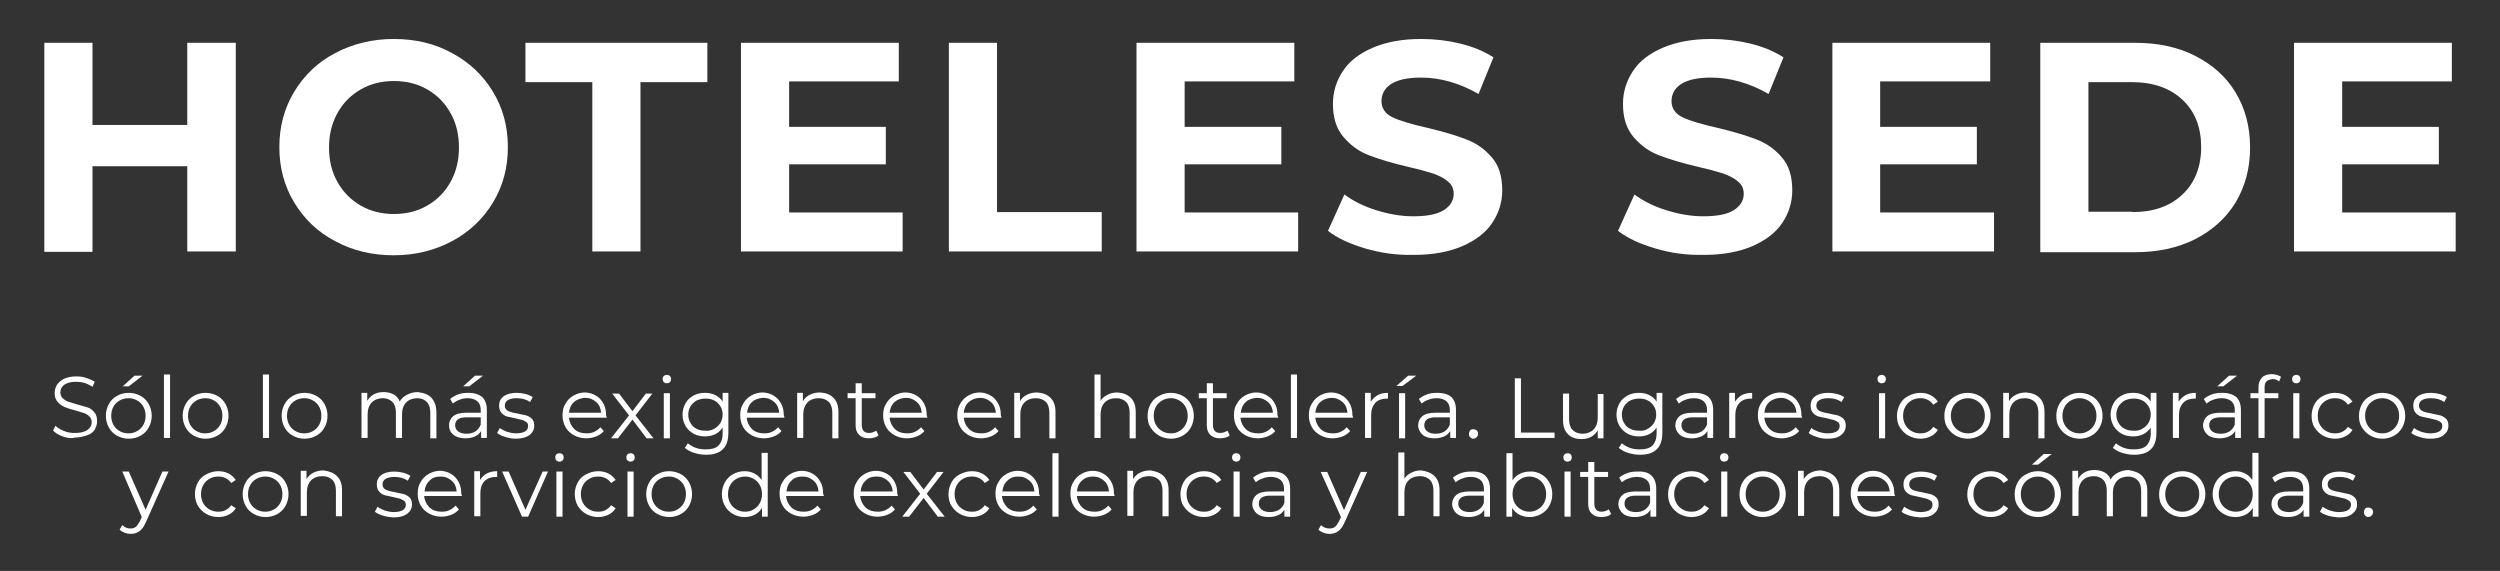 <?xml version="1.0" encoding="utf-8"?>
<!-- Generator: Adobe Illustrator 26.3.1, SVG Export Plug-In . SVG Version: 6.00 Build 0)  -->
<svg version="1.1" id="Layer_1" xmlns="http://www.w3.org/2000/svg" xmlns:xlink="http://www.w3.org/1999/xlink" x="0px" y="0px"
	 viewBox="0 0 654.2 149.4" style="enable-background:new 0 0 654.2 149.4;" xml:space="preserve">
<rect x="0" y="0" width="654.2" height="149.4" fill="#333333" stroke="none"/>
<style type="text/css">
	.Drop_x0020_Shadow{fill:none;}
	.Outer_x0020_Glow_x0020_5_x0020_pt{fill:none;}
	.Blue_x0020_Neon{fill:none;stroke:#8AACDA;stroke-width:7;stroke-linecap:round;stroke-linejoin:round;}
	.Chrome_x0020_Highlight{fill:url(#SVGID_1_);stroke:#FFFFFF;stroke-width:0.363;stroke-miterlimit:1;}
	.Jive_GS{fill:#FEDD00;}
	.Alyssa_GS{fill:#A7D0E3;}
	.st0{fill:#FFFFFF;}
</style>
<linearGradient id="SVGID_1_" gradientUnits="userSpaceOnUse" x1="94.437" y1="651.568" x2="94.437" y2="650.568">
	<stop  offset="0" style="stop-color:#656666"/>
	<stop  offset="0.618" style="stop-color:#1A1A1A"/>
	<stop  offset="0.629" style="stop-color:#545554"/>
	<stop  offset="0.983" style="stop-color:#3E3E3E"/>
</linearGradient>
<g>
	<path class="st0" d="M61.7,11.2v54.6H49V43.5H24.2v22.4H11.6V11.2h12.6v21.5H49V11.2H61.7z"/>
	<path class="st0" d="M87.7,63.1c-4.6-2.4-8.1-5.8-10.7-10.1c-2.6-4.3-3.9-9.1-3.9-14.5s1.3-10.2,3.9-14.5
		c2.6-4.3,6.1-7.7,10.7-10.1c4.5-2.4,9.7-3.7,15.3-3.7c5.7,0,10.8,1.2,15.3,3.7c4.5,2.4,8.1,5.8,10.7,10.1c2.6,4.3,3.9,9.1,3.9,14.5
		S131.6,48.7,129,53c-2.6,4.3-6.2,7.7-10.7,10.1s-9.6,3.7-15.3,3.7C97.4,66.8,92.3,65.6,87.7,63.1z M111.8,53.8
		c2.6-1.5,4.6-3.5,6.1-6.2c1.5-2.7,2.2-5.7,2.2-9s-0.7-6.4-2.2-9c-1.5-2.7-3.5-4.7-6.1-6.2c-2.6-1.5-5.5-2.2-8.7-2.2
		c-3.2,0-6.1,0.7-8.7,2.2c-2.6,1.5-4.6,3.5-6.1,6.2c-1.5,2.7-2.2,5.7-2.2,9s0.7,6.4,2.2,9c1.5,2.7,3.5,4.7,6.1,6.2
		c2.6,1.5,5.5,2.2,8.7,2.2C106.3,56,109.2,55.3,111.8,53.8z"/>
	<path class="st0" d="M155,21.5h-17.5V11.2h47.6v10.3h-17.5v44.3H155V21.5z"/>
	<path class="st0" d="M236.2,55.7v10.1h-42.3V11.2h41.3v10.1h-28.7v11.9h25.3v9.8h-25.3v12.6H236.2z"/>
	<path class="st0" d="M248.3,11.2h12.6v44.3h27.4v10.3h-40V11.2z"/>
	<path class="st0" d="M339.7,55.7v10.1h-42.3V11.2h41.3v10.1H310v11.9h25.3v9.8H310v12.6H339.7z"/>
	<path class="st0" d="M357.2,65c-4-1.2-7.3-2.7-9.7-4.6l4.3-9.5c2.3,1.7,5.1,3.1,8.3,4.1c3.2,1,6.4,1.6,9.7,1.6c3.6,0,6.2-0.5,8-1.6
		c1.7-1.1,2.6-2.5,2.6-4.3c0-1.3-0.5-2.4-1.5-3.2c-1-0.9-2.3-1.5-3.9-2.1c-1.6-0.5-3.7-1.1-6.4-1.7c-4.2-1-7.6-2-10.2-3
		c-2.7-1-4.9-2.6-6.8-4.8c-1.9-2.2-2.8-5.1-2.8-8.7c0-3.2,0.9-6,2.6-8.6c1.7-2.6,4.3-4.6,7.8-6.1c3.5-1.5,7.7-2.3,12.7-2.3
		c3.5,0,6.9,0.4,10.2,1.2c3.3,0.8,6.2,2,8.7,3.6l-3.9,9.6c-5-2.9-10.1-4.3-15.1-4.3c-3.5,0-6.1,0.6-7.8,1.7
		c-1.7,1.1-2.5,2.7-2.5,4.5s1,3.3,2.9,4.2c1.9,0.9,4.9,1.8,8.9,2.7c4.2,1,7.6,2,10.2,3c2.7,1,4.9,2.5,6.8,4.7c1.9,2.1,2.8,5,2.8,8.7
		c0,3.1-0.9,6-2.6,8.5c-1.7,2.6-4.4,4.6-7.8,6.1c-3.5,1.5-7.7,2.3-12.7,2.3C365.4,66.8,361.3,66.2,357.2,65z"/>
	<path class="st0" d="M433.1,65c-4-1.2-7.3-2.7-9.7-4.6l4.3-9.5c2.3,1.7,5.1,3.1,8.3,4.1c3.2,1,6.4,1.6,9.7,1.6c3.6,0,6.2-0.5,8-1.6
		c1.7-1.1,2.6-2.5,2.6-4.3c0-1.3-0.5-2.4-1.5-3.2c-1-0.9-2.3-1.5-3.9-2.1c-1.6-0.5-3.7-1.1-6.4-1.7c-4.2-1-7.6-2-10.2-3
		c-2.7-1-4.9-2.6-6.8-4.8c-1.9-2.2-2.8-5.1-2.8-8.7c0-3.2,0.9-6,2.6-8.6c1.7-2.6,4.3-4.6,7.8-6.1c3.5-1.5,7.7-2.3,12.7-2.3
		c3.5,0,6.9,0.4,10.2,1.2c3.3,0.8,6.2,2,8.7,3.6l-3.9,9.6c-5-2.9-10.1-4.3-15.1-4.3c-3.5,0-6.1,0.6-7.8,1.7
		c-1.7,1.1-2.5,2.7-2.5,4.5s1,3.3,2.9,4.2c1.9,0.9,4.9,1.8,8.9,2.7c4.2,1,7.6,2,10.2,3c2.7,1,4.9,2.5,6.8,4.7c1.9,2.1,2.8,5,2.8,8.7
		c0,3.1-0.9,6-2.6,8.5c-1.7,2.6-4.4,4.6-7.8,6.1c-3.5,1.5-7.7,2.3-12.7,2.3C441.3,66.8,437.1,66.2,433.1,65z"/>
	<path class="st0" d="M521.8,55.7v10.1h-42.3V11.2h41.3v10.1H492v11.9h25.3v9.8H492v12.6H521.8z"/>
	<path class="st0" d="M533.9,11.2h24.8c5.9,0,11.2,1.1,15.7,3.4c4.5,2.3,8.1,5.4,10.6,9.6c2.5,4.1,3.8,8.9,3.8,14.4
		c0,5.5-1.3,10.2-3.8,14.4c-2.5,4.1-6.1,7.3-10.6,9.6c-4.6,2.3-9.8,3.4-15.7,3.4h-24.8V11.2z M558,55.5c5.5,0,9.8-1.5,13.1-4.6
		c3.2-3,4.9-7.2,4.9-12.4c0-5.2-1.6-9.3-4.9-12.4c-3.2-3-7.6-4.6-13.1-4.6h-11.5v33.9H558z"/>
	<path class="st0" d="M642.6,55.7v10.1h-42.3V11.2h41.3v10.1h-28.7v11.9h25.3v9.8h-25.3v12.6H642.6z"/>
</g>
<g>
	<path class="st0" d="M16.4,114.2c-1.1-0.4-1.9-0.9-2.5-1.5l0.6-1.3c0.6,0.6,1.3,1,2.3,1.4c0.9,0.4,1.9,0.5,2.9,0.5
		c1.4,0,2.5-0.3,3.2-0.8c0.7-0.5,1.1-1.2,1.1-2c0-0.6-0.2-1.1-0.6-1.5c-0.4-0.4-0.8-0.7-1.4-0.9c-0.6-0.2-1.3-0.4-2.3-0.7
		c-1.2-0.3-2.1-0.6-2.8-0.9c-0.7-0.3-1.3-0.7-1.8-1.3s-0.8-1.3-0.8-2.3c0-0.8,0.2-1.5,0.6-2.2c0.4-0.6,1.1-1.2,1.9-1.6
		c0.9-0.4,1.9-0.6,3.2-0.6c0.9,0,1.8,0.1,2.6,0.4s1.6,0.6,2.2,1l-0.6,1.3c-0.7-0.4-1.4-0.8-2.1-1c-0.7-0.2-1.5-0.3-2.2-0.3
		c-1.4,0-2.4,0.3-3.1,0.8c-0.7,0.5-1,1.2-1,2c0,0.6,0.2,1.1,0.6,1.5s0.9,0.7,1.4,0.9c0.6,0.2,1.3,0.4,2.3,0.7
		c1.1,0.3,2.1,0.6,2.8,0.8s1.3,0.7,1.8,1.3c0.5,0.6,0.7,1.3,0.7,2.3c0,0.8-0.2,1.5-0.6,2.2s-1.1,1.2-2,1.5s-2,0.6-3.2,0.6
		C18.6,114.8,17.5,114.6,16.4,114.2z"/>
	<path class="st0" d="M30.6,114c-0.9-0.5-1.6-1.2-2.1-2.1c-0.5-0.9-0.8-1.9-0.8-3.1s0.3-2.2,0.8-3.1c0.5-0.9,1.2-1.6,2.1-2.1
		s1.9-0.8,3.1-0.8c1.1,0,2.2,0.3,3.1,0.8s1.6,1.2,2.1,2.1c0.5,0.9,0.8,1.9,0.8,3.1s-0.3,2.2-0.8,3.1s-1.2,1.6-2.1,2.1
		c-0.9,0.5-1.9,0.8-3.1,0.8C32.5,114.8,31.5,114.5,30.6,114z M35.9,112.8c0.7-0.4,1.2-0.9,1.6-1.6c0.4-0.7,0.6-1.5,0.6-2.4
		c0-0.9-0.2-1.7-0.6-2.4c-0.4-0.7-0.9-1.2-1.6-1.6c-0.7-0.4-1.4-0.6-2.3-0.6c-0.8,0-1.6,0.2-2.3,0.6c-0.7,0.4-1.2,0.9-1.6,1.6
		c-0.4,0.7-0.6,1.5-0.6,2.4c0,0.9,0.2,1.7,0.6,2.4c0.4,0.7,0.9,1.2,1.6,1.6c0.7,0.4,1.4,0.6,2.3,0.6
		C34.5,113.4,35.2,113.2,35.9,112.8z M35.2,98.3h2.1l-3.6,2.8h-1.6L35.2,98.3z"/>
	<path class="st0" d="M42.9,98h1.6v16.6h-1.6V98z"/>
	<path class="st0" d="M50.7,114c-0.9-0.5-1.6-1.2-2.1-2.1c-0.5-0.9-0.8-1.9-0.8-3.1s0.3-2.2,0.8-3.1c0.5-0.9,1.2-1.6,2.1-2.1
		s1.9-0.8,3.1-0.8c1.1,0,2.2,0.3,3.1,0.8s1.6,1.2,2.1,2.1c0.5,0.9,0.8,1.9,0.8,3.1s-0.3,2.2-0.8,3.1s-1.2,1.6-2.1,2.1
		c-0.9,0.5-1.9,0.8-3.1,0.8C52.6,114.8,51.6,114.5,50.7,114z M56,112.8c0.7-0.4,1.2-0.9,1.6-1.6c0.4-0.7,0.6-1.5,0.6-2.4
		c0-0.9-0.2-1.7-0.6-2.4c-0.4-0.7-0.9-1.2-1.6-1.6c-0.7-0.4-1.4-0.6-2.3-0.6c-0.8,0-1.6,0.2-2.3,0.6c-0.7,0.4-1.2,0.9-1.6,1.6
		c-0.4,0.7-0.6,1.5-0.6,2.4c0,0.9,0.2,1.7,0.6,2.4c0.4,0.7,0.9,1.2,1.6,1.6c0.7,0.4,1.4,0.6,2.3,0.6C54.6,113.4,55.3,113.2,56,112.8
		z"/>
	<path class="st0" d="M68.8,98h1.6v16.6h-1.6V98z"/>
	<path class="st0" d="M76.6,114c-0.9-0.5-1.6-1.2-2.1-2.1c-0.5-0.9-0.8-1.9-0.8-3.1s0.3-2.2,0.8-3.1c0.5-0.9,1.2-1.6,2.1-2.1
		s1.9-0.8,3.1-0.8c1.1,0,2.2,0.3,3.1,0.8s1.6,1.2,2.1,2.1c0.5,0.9,0.8,1.9,0.8,3.1s-0.3,2.2-0.8,3.1s-1.2,1.6-2.1,2.1
		c-0.9,0.5-1.9,0.8-3.1,0.8C78.5,114.8,77.5,114.5,76.6,114z M81.9,112.8c0.7-0.4,1.2-0.9,1.6-1.6c0.4-0.7,0.6-1.5,0.6-2.4
		c0-0.9-0.2-1.7-0.6-2.4c-0.4-0.7-0.9-1.2-1.6-1.6c-0.7-0.4-1.4-0.6-2.3-0.6c-0.8,0-1.6,0.2-2.3,0.6c-0.7,0.4-1.2,0.9-1.6,1.6
		c-0.4,0.7-0.6,1.5-0.6,2.4c0,0.9,0.2,1.7,0.6,2.4c0.4,0.7,0.9,1.2,1.6,1.6c0.7,0.4,1.4,0.6,2.3,0.6
		C80.5,113.4,81.2,113.2,81.9,112.8z"/>
	<path class="st0" d="M112.9,104.1c0.8,0.9,1.3,2.1,1.3,3.8v6.8h-1.6V108c0-1.2-0.3-2.2-0.9-2.8s-1.4-1-2.5-1
		c-1.2,0-2.2,0.4-2.9,1.1s-1.1,1.8-1.1,3.1v6.2h-1.6V108c0-1.2-0.3-2.2-0.9-2.8s-1.4-1-2.5-1c-1.2,0-2.2,0.4-2.9,1.1
		s-1.1,1.8-1.1,3.1v6.2h-1.6v-11.8h1.5v2.1c0.4-0.7,1-1.3,1.7-1.7c0.7-0.4,1.6-0.6,2.6-0.6c1,0,1.8,0.2,2.6,0.6
		c0.7,0.4,1.3,1,1.6,1.9c0.4-0.8,1.1-1.4,1.9-1.8c0.8-0.4,1.7-0.7,2.8-0.7C110.9,102.8,112.1,103.2,112.9,104.1z"/>
	<path class="st0" d="M126.2,103.9c0.8,0.8,1.2,1.9,1.2,3.4v7.3h-1.5v-1.8c-0.4,0.6-0.9,1.1-1.6,1.4c-0.7,0.3-1.5,0.5-2.5,0.5
		c-1.3,0-2.4-0.3-3.1-0.9c-0.8-0.6-1.2-1.5-1.2-2.5c0-1,0.4-1.8,1.1-2.4s1.9-0.9,3.5-0.9h3.7v-0.7c0-1-0.3-1.8-0.9-2.3
		c-0.6-0.5-1.4-0.8-2.5-0.8c-0.7,0-1.5,0.1-2.1,0.4c-0.7,0.2-1.3,0.6-1.8,1l-0.7-1.2c0.6-0.5,1.3-0.9,2.1-1.2
		c0.8-0.3,1.7-0.4,2.6-0.4C124.2,102.8,125.3,103.2,126.2,103.9z M124.4,112.9c0.6-0.4,1.1-1,1.4-1.8v-1.9h-3.7c-2,0-3,0.7-3,2.1
		c0,0.7,0.3,1.2,0.8,1.6s1.3,0.6,2.2,0.6C123,113.5,123.7,113.3,124.4,112.9z M124.3,98.3h2.1l-3.6,2.8h-1.6L124.3,98.3z"/>
	<path class="st0" d="M132.1,114.3c-0.9-0.3-1.6-0.6-2-1l0.7-1.3c0.5,0.4,1.1,0.7,1.9,1c0.7,0.2,1.5,0.4,2.3,0.4
		c1.1,0,1.9-0.2,2.4-0.5c0.5-0.3,0.8-0.8,0.8-1.4c0-0.4-0.1-0.8-0.4-1s-0.6-0.4-1.1-0.6c-0.4-0.1-1-0.2-1.7-0.4
		c-1-0.2-1.7-0.4-2.3-0.5c-0.6-0.2-1.1-0.5-1.5-1c-0.4-0.4-0.6-1.1-0.6-1.9c0-1,0.4-1.8,1.2-2.4c0.8-0.6,2-0.9,3.4-0.9
		c0.8,0,1.5,0.1,2.3,0.3s1.4,0.5,1.9,0.8l-0.7,1.3c-1-0.7-2.1-1-3.5-1c-1,0-1.8,0.2-2.3,0.5s-0.8,0.8-0.8,1.4c0,0.4,0.1,0.8,0.4,1.1
		c0.3,0.3,0.7,0.5,1.1,0.6c0.4,0.1,1,0.3,1.8,0.4c0.9,0.2,1.7,0.4,2.3,0.5c0.6,0.2,1.1,0.5,1.5,0.9c0.4,0.4,0.6,1,0.6,1.8
		c0,1-0.4,1.8-1.3,2.5c-0.9,0.6-2,0.9-3.6,0.9C133.9,114.8,133,114.6,132.1,114.3z"/>
	<path class="st0" d="M158.8,109.3h-9.9c0.1,1.2,0.6,2.2,1.4,3c0.9,0.8,1.9,1.1,3.2,1.1c0.7,0,1.4-0.1,2-0.4
		c0.6-0.3,1.1-0.6,1.6-1.2l0.9,1c-0.5,0.6-1.2,1.1-2,1.4c-0.8,0.3-1.6,0.5-2.6,0.5c-1.2,0-2.3-0.3-3.2-0.8c-0.9-0.5-1.7-1.2-2.2-2.1
		c-0.5-0.9-0.8-1.9-0.8-3.1s0.2-2.2,0.8-3.1c0.5-0.9,1.2-1.6,2.1-2.1c0.9-0.5,1.9-0.8,2.9-0.8s2.1,0.3,2.9,0.8
		c0.9,0.5,1.5,1.2,2,2.1s0.7,1.9,0.7,3.1L158.8,109.3z M150.2,105.2c-0.8,0.7-1.2,1.7-1.3,2.8h8.4c-0.1-1.2-0.5-2.1-1.3-2.8
		c-0.8-0.7-1.7-1.1-2.9-1.1C152,104.2,151,104.5,150.2,105.2z"/>
	<path class="st0" d="M169.2,114.7l-3.7-4.9l-3.8,4.9h-1.8l4.7-6l-4.4-5.7h1.8l3.5,4.6l3.5-4.6h1.7l-4.4,5.7l4.7,6H169.2z"/>
	<path class="st0" d="M173.7,100c-0.2-0.2-0.3-0.5-0.3-0.8c0-0.3,0.1-0.6,0.3-0.8c0.2-0.2,0.5-0.3,0.8-0.3c0.3,0,0.6,0.1,0.8,0.3
		c0.2,0.2,0.3,0.5,0.3,0.8c0,0.3-0.1,0.6-0.3,0.8c-0.2,0.2-0.5,0.3-0.8,0.3C174.2,100.3,173.9,100.2,173.7,100z M173.7,102.9h1.6
		v11.8h-1.6V102.9z"/>
	<path class="st0" d="M190.6,102.9v10.3c0,2-0.5,3.5-1.5,4.4c-1,1-2.5,1.4-4.4,1.4c-1.1,0-2.1-0.2-3.1-0.5c-1-0.3-1.8-0.8-2.4-1.3
		l0.8-1.2c0.6,0.5,1.3,0.9,2.1,1.2c0.8,0.3,1.7,0.4,2.6,0.4c1.5,0,2.6-0.3,3.3-1s1.1-1.8,1.1-3.2v-1.5c-0.5,0.7-1.1,1.3-1.9,1.7
		c-0.8,0.4-1.7,0.6-2.7,0.6c-1.1,0-2.1-0.2-3-0.7c-0.9-0.5-1.6-1.2-2.1-2c-0.5-0.9-0.8-1.9-0.8-3c0-1.1,0.3-2.1,0.8-3
		c0.5-0.9,1.2-1.5,2.1-2c0.9-0.5,1.9-0.7,3-0.7c1,0,1.9,0.2,2.7,0.6c0.8,0.4,1.5,1,1.9,1.7v-2.3H190.6z M186.9,112.2
		c0.7-0.4,1.2-0.9,1.6-1.5c0.4-0.7,0.6-1.4,0.6-2.2c0-0.8-0.2-1.6-0.6-2.2c-0.4-0.6-0.9-1.2-1.6-1.5c-0.7-0.4-1.5-0.5-2.3-0.5
		c-0.9,0-1.6,0.2-2.3,0.5c-0.7,0.4-1.2,0.9-1.6,1.5c-0.4,0.7-0.6,1.4-0.6,2.2c0,0.8,0.2,1.6,0.6,2.2c0.4,0.7,0.9,1.2,1.6,1.5
		c0.7,0.4,1.4,0.5,2.3,0.5C185.4,112.8,186.2,112.6,186.9,112.2z"/>
	<path class="st0" d="M205.3,109.3h-9.9c0.1,1.2,0.6,2.2,1.4,3c0.9,0.8,1.9,1.1,3.2,1.1c0.7,0,1.4-0.1,2-0.4
		c0.6-0.3,1.1-0.6,1.6-1.2l0.9,1c-0.5,0.6-1.2,1.1-2,1.4c-0.8,0.3-1.6,0.5-2.6,0.5c-1.2,0-2.3-0.3-3.2-0.8c-0.9-0.5-1.7-1.2-2.2-2.1
		c-0.5-0.9-0.8-1.9-0.8-3.1s0.2-2.2,0.8-3.1c0.5-0.9,1.2-1.6,2.1-2.1c0.9-0.5,1.9-0.8,2.9-0.8s2.1,0.3,2.9,0.8
		c0.9,0.5,1.5,1.2,2,2.1s0.7,1.9,0.7,3.1L205.3,109.3z M196.8,105.2c-0.8,0.7-1.2,1.7-1.3,2.8h8.4c-0.1-1.2-0.5-2.1-1.3-2.8
		c-0.8-0.7-1.7-1.1-2.9-1.1C198.5,104.2,197.5,104.5,196.8,105.2z"/>
	<path class="st0" d="M218.1,104.1c0.9,0.9,1.3,2.1,1.3,3.8v6.8h-1.6V108c0-1.2-0.3-2.2-0.9-2.8s-1.5-1-2.6-1c-1.3,0-2.3,0.4-3,1.1
		c-0.7,0.8-1.1,1.8-1.1,3.1v6.2h-1.6v-11.8h1.5v2.2c0.4-0.7,1-1.3,1.8-1.7c0.8-0.4,1.7-0.6,2.7-0.6
		C216.1,102.8,217.2,103.2,218.1,104.1z"/>
	<path class="st0" d="M229.9,113.9c-0.3,0.3-0.7,0.5-1.1,0.6s-0.9,0.2-1.4,0.2c-1.1,0-2-0.3-2.6-0.9c-0.6-0.6-0.9-1.4-0.9-2.5v-7.1
		h-2.1v-1.3h2.1v-2.6h1.6v2.6h3.6v1.3h-3.6v7c0,0.7,0.2,1.2,0.5,1.6c0.4,0.4,0.9,0.5,1.5,0.5c0.3,0,0.6-0.1,1-0.2
		c0.3-0.1,0.6-0.3,0.8-0.4L229.9,113.9z"/>
	<path class="st0" d="M242.7,109.3h-9.9c0.1,1.2,0.6,2.2,1.4,3c0.9,0.8,1.9,1.1,3.2,1.1c0.7,0,1.4-0.1,2-0.4
		c0.6-0.3,1.1-0.6,1.6-1.2l0.9,1c-0.5,0.6-1.2,1.1-2,1.4c-0.8,0.3-1.6,0.5-2.6,0.5c-1.2,0-2.3-0.3-3.2-0.8c-0.9-0.5-1.7-1.2-2.2-2.1
		s-0.8-1.9-0.8-3.1s0.2-2.2,0.8-3.1c0.5-0.9,1.2-1.6,2.1-2.1c0.9-0.5,1.9-0.8,2.9-0.8c1.1,0,2.1,0.3,2.9,0.8c0.9,0.5,1.5,1.2,2,2.1
		s0.7,1.9,0.7,3.1L242.7,109.3z M234.1,105.2c-0.8,0.7-1.2,1.7-1.3,2.8h8.4c-0.1-1.2-0.5-2.1-1.3-2.8c-0.8-0.7-1.7-1.1-2.9-1.1
		C235.8,104.2,234.9,104.5,234.1,105.2z"/>
	<path class="st0" d="M262.1,109.3h-9.9c0.1,1.2,0.6,2.2,1.4,3c0.9,0.8,1.9,1.1,3.2,1.1c0.7,0,1.4-0.1,2-0.4
		c0.6-0.3,1.1-0.6,1.6-1.2l0.9,1c-0.5,0.6-1.2,1.1-2,1.4c-0.8,0.3-1.6,0.5-2.6,0.5c-1.2,0-2.3-0.3-3.2-0.8c-0.9-0.5-1.7-1.2-2.2-2.1
		s-0.8-1.9-0.8-3.1s0.2-2.2,0.8-3.1c0.5-0.9,1.2-1.6,2.1-2.1c0.9-0.5,1.9-0.8,2.9-0.8c1.1,0,2.1,0.3,2.9,0.8c0.9,0.5,1.5,1.2,2,2.1
		s0.7,1.9,0.7,3.1L262.1,109.3z M253.5,105.2c-0.8,0.7-1.2,1.7-1.3,2.8h8.4c-0.1-1.2-0.5-2.1-1.3-2.8c-0.8-0.7-1.7-1.1-2.9-1.1
		C255.2,104.2,254.3,104.5,253.5,105.2z"/>
	<path class="st0" d="M274.9,104.1c0.9,0.9,1.3,2.1,1.3,3.8v6.8h-1.6V108c0-1.2-0.3-2.2-0.9-2.8c-0.6-0.6-1.5-1-2.6-1
		c-1.3,0-2.3,0.4-3,1.1s-1.1,1.8-1.1,3.1v6.2h-1.6v-11.8h1.5v2.2c0.4-0.7,1-1.3,1.8-1.7s1.7-0.6,2.7-0.6
		C272.8,102.8,274,103.2,274.9,104.1z"/>
	<path class="st0" d="M295.9,104.1c0.9,0.9,1.3,2.1,1.3,3.8v6.8h-1.6V108c0-1.2-0.3-2.2-0.9-2.8c-0.6-0.6-1.5-1-2.6-1
		c-1.3,0-2.3,0.4-3,1.1s-1.1,1.8-1.1,3.1v6.2h-1.6V98h1.6v6.9c0.4-0.7,1-1.2,1.8-1.6c0.8-0.4,1.6-0.6,2.6-0.6
		C293.8,102.8,295,103.2,295.9,104.1z"/>
	<path class="st0" d="M303.3,114c-0.9-0.5-1.6-1.2-2.2-2.1s-0.8-1.9-0.8-3.1s0.3-2.2,0.8-3.1c0.5-0.9,1.2-1.6,2.2-2.1
		c0.9-0.5,1.9-0.8,3.1-0.8c1.1,0,2.2,0.3,3.1,0.8s1.6,1.2,2.1,2.1c0.5,0.9,0.8,1.9,0.8,3.1s-0.3,2.2-0.8,3.1s-1.2,1.6-2.1,2.1
		c-0.9,0.5-1.9,0.8-3.1,0.8C305.2,114.8,304.2,114.5,303.3,114z M308.6,112.8c0.7-0.4,1.2-0.9,1.6-1.6c0.4-0.7,0.6-1.5,0.6-2.4
		c0-0.9-0.2-1.7-0.6-2.4c-0.4-0.7-0.9-1.2-1.6-1.6c-0.7-0.4-1.4-0.6-2.2-0.6s-1.6,0.2-2.3,0.6c-0.7,0.4-1.2,0.9-1.6,1.6
		c-0.4,0.7-0.6,1.5-0.6,2.4c0,0.9,0.2,1.7,0.6,2.4c0.4,0.7,0.9,1.2,1.6,1.6c0.7,0.4,1.4,0.6,2.3,0.6S308,113.2,308.6,112.8z"/>
	<path class="st0" d="M321.8,113.9c-0.3,0.3-0.7,0.5-1.1,0.6s-0.9,0.2-1.4,0.2c-1.1,0-2-0.3-2.6-0.9c-0.6-0.6-0.9-1.4-0.9-2.5v-7.1
		h-2.1v-1.3h2.1v-2.6h1.6v2.6h3.6v1.3h-3.6v7c0,0.7,0.2,1.2,0.5,1.6c0.4,0.4,0.9,0.5,1.5,0.5c0.3,0,0.6-0.1,1-0.2
		c0.3-0.1,0.6-0.3,0.8-0.4L321.8,113.9z"/>
	<path class="st0" d="M334.5,109.3h-9.9c0.1,1.2,0.6,2.2,1.4,3c0.9,0.8,1.9,1.1,3.2,1.1c0.7,0,1.4-0.1,2-0.4
		c0.6-0.3,1.1-0.6,1.6-1.2l0.9,1c-0.5,0.6-1.2,1.1-2,1.4c-0.8,0.3-1.6,0.5-2.6,0.5c-1.2,0-2.3-0.3-3.2-0.8c-0.9-0.5-1.7-1.2-2.2-2.1
		s-0.8-1.9-0.8-3.1s0.2-2.2,0.8-3.1c0.5-0.9,1.2-1.6,2.1-2.1c0.9-0.5,1.9-0.8,2.9-0.8c1.1,0,2.1,0.3,2.9,0.8c0.9,0.5,1.5,1.2,2,2.1
		s0.7,1.9,0.7,3.1L334.5,109.3z M326,105.2c-0.8,0.7-1.2,1.7-1.3,2.8h8.4c-0.1-1.2-0.5-2.1-1.3-2.8c-0.8-0.7-1.7-1.1-2.9-1.1
		C327.7,104.2,326.7,104.5,326,105.2z"/>
	<path class="st0" d="M337.8,98h1.6v16.6h-1.6V98z"/>
	<path class="st0" d="M354.1,109.3h-9.9c0.1,1.2,0.6,2.2,1.4,3c0.9,0.8,1.9,1.1,3.2,1.1c0.7,0,1.4-0.1,2-0.4
		c0.6-0.3,1.1-0.6,1.6-1.2l0.9,1c-0.5,0.6-1.2,1.1-2,1.4c-0.8,0.3-1.6,0.5-2.6,0.5c-1.2,0-2.3-0.3-3.2-0.8c-0.9-0.5-1.7-1.2-2.2-2.1
		s-0.8-1.9-0.8-3.1s0.2-2.2,0.8-3.1c0.5-0.9,1.2-1.6,2.1-2.1c0.9-0.5,1.9-0.8,2.9-0.8c1.1,0,2.1,0.3,2.9,0.8c0.9,0.5,1.5,1.2,2,2.1
		s0.7,1.9,0.7,3.1L354.1,109.3z M345.5,105.2c-0.8,0.7-1.2,1.7-1.3,2.8h8.4c-0.1-1.2-0.5-2.1-1.3-2.8c-0.8-0.7-1.7-1.1-2.9-1.1
		C347.2,104.2,346.3,104.5,345.5,105.2z"/>
	<path class="st0" d="M360.5,103.4c0.7-0.4,1.7-0.6,2.7-0.6v1.5l-0.4,0c-1.2,0-2.2,0.4-2.9,1.1c-0.7,0.8-1.1,1.8-1.1,3.2v6h-1.6
		v-11.8h1.5v2.3C359.2,104.4,359.8,103.8,360.5,103.4z"/>
	<path class="st0" d="M368.5,98.3h2.1L367,101h-1.6L368.5,98.3z M366.1,102.9h1.6v11.8h-1.6V102.9z"/>
	<path class="st0" d="M379.8,103.9c0.8,0.8,1.2,1.9,1.2,3.4v7.3h-1.5v-1.8c-0.4,0.6-0.9,1.1-1.6,1.4c-0.7,0.3-1.5,0.5-2.5,0.5
		c-1.3,0-2.4-0.3-3.1-0.9s-1.2-1.5-1.2-2.5c0-1,0.4-1.8,1.1-2.4s1.9-0.9,3.5-0.9h3.7v-0.7c0-1-0.3-1.8-0.9-2.3
		c-0.6-0.5-1.4-0.8-2.5-0.8c-0.7,0-1.5,0.1-2.2,0.4c-0.7,0.2-1.3,0.6-1.8,1l-0.7-1.2c0.6-0.5,1.3-0.9,2.1-1.2s1.7-0.4,2.6-0.4
		C377.8,102.8,379,103.2,379.8,103.9z M378,112.9c0.6-0.4,1.1-1,1.4-1.8v-1.9h-3.7c-2,0-3,0.7-3,2.1c0,0.7,0.3,1.2,0.8,1.6
		c0.5,0.4,1.3,0.6,2.2,0.6C376.6,113.5,377.4,113.3,378,112.9z"/>
	<path class="st0" d="M384.7,114.4c-0.2-0.2-0.3-0.5-0.3-0.9c0-0.3,0.1-0.6,0.3-0.9c0.2-0.2,0.5-0.3,0.8-0.3c0.3,0,0.6,0.1,0.9,0.3
		c0.2,0.2,0.4,0.5,0.4,0.9c0,0.3-0.1,0.6-0.4,0.9c-0.2,0.2-0.5,0.4-0.9,0.4C385.2,114.8,384.9,114.6,384.7,114.4z"/>
	<path class="st0" d="M396.3,99h1.7v14.2h8.8v1.4h-10.4V99z"/>
	<path class="st0" d="M419.6,102.9v11.8h-1.5v-2.1c-0.4,0.7-1,1.3-1.7,1.7s-1.6,0.6-2.5,0.6c-1.5,0-2.8-0.4-3.6-1.3
		c-0.9-0.9-1.3-2.1-1.3-3.8v-6.8h1.6v6.7c0,1.2,0.3,2.2,0.9,2.8c0.6,0.6,1.5,1,2.6,1c1.2,0,2.2-0.4,2.9-1.1s1.1-1.8,1.1-3.1v-6.2
		H419.6z"/>
	<path class="st0" d="M435,102.9v10.3c0,2-0.5,3.5-1.5,4.4c-1,1-2.5,1.4-4.4,1.4c-1.1,0-2.1-0.2-3.1-0.5c-1-0.3-1.8-0.8-2.4-1.3
		l0.8-1.2c0.6,0.5,1.3,0.9,2.1,1.2c0.8,0.3,1.7,0.4,2.6,0.4c1.5,0,2.6-0.3,3.3-1c0.7-0.7,1.1-1.8,1.1-3.2v-1.5
		c-0.5,0.7-1.1,1.3-1.9,1.7c-0.8,0.4-1.7,0.6-2.7,0.6c-1.1,0-2.1-0.2-3-0.7c-0.9-0.5-1.6-1.2-2.1-2c-0.5-0.9-0.8-1.9-0.8-3
		c0-1.1,0.3-2.1,0.8-3c0.5-0.9,1.2-1.5,2.1-2c0.9-0.5,1.9-0.7,3-0.7c1,0,1.9,0.2,2.7,0.6c0.8,0.4,1.5,1,1.9,1.7v-2.3H435z
		 M431.2,112.2c0.7-0.4,1.2-0.9,1.6-1.5c0.4-0.7,0.6-1.4,0.6-2.2c0-0.8-0.2-1.6-0.6-2.2s-0.9-1.2-1.6-1.5c-0.7-0.4-1.5-0.5-2.3-0.5
		c-0.9,0-1.6,0.2-2.3,0.5c-0.7,0.4-1.2,0.9-1.6,1.5c-0.4,0.7-0.6,1.4-0.6,2.2c0,0.8,0.2,1.6,0.6,2.2c0.4,0.7,0.9,1.2,1.6,1.5
		c0.7,0.4,1.4,0.5,2.3,0.5C429.8,112.8,430.6,112.6,431.2,112.2z"/>
	<path class="st0" d="M447.1,103.9c0.8,0.8,1.2,1.9,1.2,3.4v7.3h-1.5v-1.8c-0.4,0.6-0.9,1.1-1.6,1.4c-0.7,0.3-1.5,0.5-2.5,0.5
		c-1.3,0-2.4-0.3-3.1-0.9s-1.2-1.5-1.2-2.5c0-1,0.4-1.8,1.1-2.4s1.9-0.9,3.5-0.9h3.7v-0.7c0-1-0.3-1.8-0.9-2.3
		c-0.6-0.5-1.4-0.8-2.5-0.8c-0.7,0-1.5,0.1-2.2,0.4c-0.7,0.2-1.3,0.6-1.8,1l-0.7-1.2c0.6-0.5,1.3-0.9,2.1-1.2s1.7-0.4,2.6-0.4
		C445.1,102.8,446.3,103.2,447.1,103.9z M445.3,112.9c0.6-0.4,1.1-1,1.4-1.8v-1.9H443c-2,0-3,0.7-3,2.1c0,0.7,0.3,1.2,0.8,1.6
		c0.5,0.4,1.3,0.6,2.2,0.6C443.9,113.5,444.6,113.3,445.3,112.9z"/>
	<path class="st0" d="M455.8,103.4c0.7-0.4,1.7-0.6,2.7-0.6v1.5l-0.4,0c-1.2,0-2.2,0.4-2.9,1.1c-0.7,0.8-1.1,1.8-1.1,3.2v6h-1.6
		v-11.8h1.5v2.3C454.5,104.4,455.1,103.8,455.8,103.4z"/>
	<path class="st0" d="M471.6,109.3h-9.9c0.1,1.2,0.6,2.2,1.4,3c0.9,0.8,1.9,1.1,3.2,1.1c0.7,0,1.4-0.1,2-0.4
		c0.6-0.3,1.1-0.6,1.6-1.2l0.9,1c-0.5,0.6-1.2,1.1-2,1.4c-0.8,0.3-1.6,0.5-2.6,0.5c-1.2,0-2.3-0.3-3.2-0.8c-0.9-0.5-1.7-1.2-2.2-2.1
		s-0.8-1.9-0.8-3.1s0.2-2.2,0.8-3.1c0.5-0.9,1.2-1.6,2.1-2.1c0.9-0.5,1.9-0.8,2.9-0.8c1.1,0,2.1,0.3,2.9,0.8c0.9,0.5,1.5,1.2,2,2.1
		s0.7,1.9,0.7,3.1L471.6,109.3z M463,105.2c-0.8,0.7-1.2,1.7-1.3,2.8h8.4c-0.1-1.2-0.5-2.1-1.3-2.8c-0.8-0.7-1.7-1.1-2.9-1.1
		C464.8,104.2,463.8,104.5,463,105.2z"/>
	<path class="st0" d="M475.3,114.3c-0.9-0.3-1.6-0.6-2-1l0.7-1.3c0.5,0.4,1.1,0.7,1.9,1c0.7,0.2,1.5,0.4,2.3,0.4
		c1.1,0,1.9-0.2,2.4-0.5c0.5-0.3,0.8-0.8,0.8-1.4c0-0.4-0.1-0.8-0.4-1s-0.6-0.4-1.1-0.6c-0.4-0.1-1-0.2-1.7-0.4
		c-1-0.2-1.7-0.4-2.3-0.5c-0.6-0.2-1.1-0.5-1.5-1c-0.4-0.4-0.6-1.1-0.6-1.9c0-1,0.4-1.8,1.2-2.4c0.8-0.6,2-0.9,3.4-0.9
		c0.8,0,1.5,0.1,2.3,0.3s1.4,0.5,1.9,0.8l-0.7,1.3c-1-0.7-2.1-1-3.5-1c-1,0-1.8,0.2-2.3,0.5s-0.8,0.8-0.8,1.4c0,0.4,0.1,0.8,0.4,1.1
		c0.3,0.3,0.7,0.5,1.1,0.6c0.4,0.1,1,0.3,1.8,0.4c0.9,0.2,1.7,0.4,2.3,0.5c0.6,0.2,1.1,0.5,1.5,0.9c0.4,0.4,0.6,1,0.6,1.8
		c0,1-0.4,1.8-1.3,2.5s-2,0.9-3.6,0.9C477,114.8,476.1,114.6,475.3,114.3z"/>
	<path class="st0" d="M491.6,100c-0.2-0.2-0.3-0.5-0.3-0.8c0-0.3,0.1-0.6,0.3-0.8c0.2-0.2,0.5-0.3,0.8-0.3c0.3,0,0.6,0.1,0.8,0.3
		s0.3,0.5,0.3,0.8c0,0.3-0.1,0.6-0.3,0.8c-0.2,0.2-0.5,0.3-0.8,0.3C492.1,100.3,491.9,100.2,491.6,100z M491.7,102.9h1.6v11.8h-1.6
		V102.9z"/>
	<path class="st0" d="M499.4,114c-0.9-0.5-1.6-1.2-2.2-2.1s-0.8-2-0.8-3.1s0.3-2.2,0.8-3.1c0.5-0.9,1.2-1.6,2.2-2.1s2-0.8,3.1-0.8
		c1,0,1.9,0.2,2.7,0.6c0.8,0.4,1.4,1,1.9,1.7l-1.2,0.8c-0.4-0.6-0.9-1-1.5-1.3c-0.6-0.3-1.2-0.4-1.9-0.4c-0.9,0-1.6,0.2-2.3,0.6
		c-0.7,0.4-1.2,0.9-1.6,1.6c-0.4,0.7-0.6,1.5-0.6,2.4c0,0.9,0.2,1.7,0.6,2.4c0.4,0.7,0.9,1.2,1.6,1.6c0.7,0.4,1.4,0.6,2.3,0.6
		c0.7,0,1.4-0.1,1.9-0.4c0.6-0.3,1.1-0.7,1.5-1.3l1.2,0.8c-0.5,0.8-1.1,1.3-1.9,1.7c-0.8,0.4-1.7,0.6-2.7,0.6
		C501.4,114.8,500.4,114.5,499.4,114z"/>
	<path class="st0" d="M511.8,114c-0.9-0.5-1.6-1.2-2.2-2.1s-0.8-1.9-0.8-3.1s0.3-2.2,0.8-3.1c0.5-0.9,1.2-1.6,2.2-2.1
		c0.9-0.5,1.9-0.8,3.1-0.8c1.1,0,2.2,0.3,3.1,0.8s1.6,1.2,2.1,2.1c0.5,0.9,0.8,1.9,0.8,3.1s-0.3,2.2-0.8,3.1s-1.2,1.6-2.1,2.1
		c-0.9,0.5-1.9,0.8-3.1,0.8C513.8,114.8,512.7,114.5,511.8,114z M517.2,112.8c0.7-0.4,1.2-0.9,1.6-1.6c0.4-0.7,0.6-1.5,0.6-2.4
		c0-0.9-0.2-1.7-0.6-2.4c-0.4-0.7-0.9-1.2-1.6-1.6c-0.7-0.4-1.4-0.6-2.2-0.6s-1.6,0.2-2.3,0.6c-0.7,0.4-1.2,0.9-1.6,1.6
		c-0.4,0.7-0.6,1.5-0.6,2.4c0,0.9,0.2,1.7,0.6,2.4c0.4,0.7,0.9,1.2,1.6,1.6c0.7,0.4,1.4,0.6,2.3,0.6S516.5,113.2,517.2,112.8z"/>
	<path class="st0" d="M533.7,104.1c0.9,0.9,1.3,2.1,1.3,3.8v6.8h-1.6V108c0-1.2-0.3-2.2-0.9-2.8c-0.6-0.6-1.5-1-2.6-1
		c-1.3,0-2.3,0.4-3,1.1s-1.1,1.8-1.1,3.1v6.2h-1.6v-11.8h1.5v2.2c0.4-0.7,1-1.3,1.8-1.7s1.7-0.6,2.7-0.6
		C531.6,102.8,532.8,103.2,533.7,104.1z"/>
	<path class="st0" d="M541.1,114c-0.9-0.5-1.6-1.2-2.2-2.1s-0.8-1.9-0.8-3.1s0.3-2.2,0.8-3.1c0.5-0.9,1.2-1.6,2.2-2.1
		c0.9-0.5,1.9-0.8,3.1-0.8c1.1,0,2.2,0.3,3.1,0.8s1.6,1.2,2.1,2.1c0.5,0.9,0.8,1.9,0.8,3.1s-0.3,2.2-0.8,3.1s-1.2,1.6-2.1,2.1
		c-0.9,0.5-1.9,0.8-3.1,0.8C543,114.8,542,114.5,541.1,114z M546.4,112.8c0.7-0.4,1.2-0.9,1.6-1.6c0.4-0.7,0.6-1.5,0.6-2.4
		c0-0.9-0.2-1.7-0.6-2.4c-0.4-0.7-0.9-1.2-1.6-1.6c-0.7-0.4-1.4-0.6-2.2-0.6s-1.6,0.2-2.3,0.6c-0.7,0.4-1.2,0.9-1.6,1.6
		c-0.4,0.7-0.6,1.5-0.6,2.4c0,0.9,0.2,1.7,0.6,2.4c0.4,0.7,0.9,1.2,1.6,1.6c0.7,0.4,1.4,0.6,2.3,0.6S545.7,113.2,546.4,112.8z"/>
	<path class="st0" d="M564.3,102.9v10.3c0,2-0.5,3.5-1.5,4.4c-1,1-2.5,1.4-4.4,1.4c-1.1,0-2.1-0.2-3.1-0.5c-1-0.3-1.8-0.8-2.4-1.3
		l0.8-1.2c0.6,0.5,1.3,0.9,2.1,1.2c0.8,0.3,1.7,0.4,2.6,0.4c1.5,0,2.6-0.3,3.3-1c0.7-0.7,1.1-1.8,1.1-3.2v-1.5
		c-0.5,0.7-1.1,1.3-1.9,1.7c-0.8,0.4-1.7,0.6-2.7,0.6c-1.1,0-2.1-0.2-3-0.7c-0.9-0.5-1.6-1.2-2.1-2c-0.5-0.9-0.8-1.9-0.8-3
		c0-1.1,0.3-2.1,0.8-3c0.5-0.9,1.2-1.5,2.1-2c0.9-0.5,1.9-0.7,3-0.7c1,0,1.9,0.2,2.7,0.6c0.8,0.4,1.5,1,1.9,1.7v-2.3H564.3z
		 M560.6,112.2c0.7-0.4,1.2-0.9,1.6-1.5c0.4-0.7,0.6-1.4,0.6-2.2c0-0.8-0.2-1.6-0.6-2.2s-0.9-1.2-1.6-1.5c-0.7-0.4-1.5-0.5-2.3-0.5
		c-0.9,0-1.6,0.2-2.3,0.5c-0.7,0.4-1.2,0.9-1.6,1.5c-0.4,0.7-0.6,1.4-0.6,2.2c0,0.8,0.2,1.6,0.6,2.2c0.4,0.7,0.9,1.2,1.6,1.5
		c0.7,0.4,1.4,0.5,2.3,0.5C559.1,112.8,559.9,112.6,560.6,112.2z"/>
	<path class="st0" d="M571.9,103.4c0.7-0.4,1.7-0.6,2.7-0.6v1.5l-0.4,0c-1.2,0-2.2,0.4-2.9,1.1c-0.7,0.8-1.1,1.8-1.1,3.2v6h-1.6
		v-11.8h1.5v2.3C570.6,104.4,571.2,103.8,571.9,103.4z"/>
	<path class="st0" d="M585.2,103.9c0.8,0.8,1.2,1.9,1.2,3.4v7.3h-1.5v-1.8c-0.4,0.6-0.9,1.1-1.6,1.4c-0.7,0.3-1.5,0.5-2.5,0.5
		c-1.3,0-2.4-0.3-3.1-0.9s-1.2-1.5-1.2-2.5c0-1,0.4-1.8,1.1-2.4s1.9-0.9,3.5-0.9h3.7v-0.7c0-1-0.3-1.8-0.9-2.3
		c-0.6-0.5-1.4-0.8-2.5-0.8c-0.7,0-1.5,0.1-2.2,0.4c-0.7,0.2-1.3,0.6-1.8,1l-0.7-1.2c0.6-0.5,1.3-0.9,2.1-1.2s1.7-0.4,2.6-0.4
		C583.2,102.8,584.3,103.2,585.2,103.9z M583.4,112.9c0.6-0.4,1.1-1,1.4-1.8v-1.9h-3.7c-2,0-3,0.7-3,2.1c0,0.7,0.3,1.2,0.8,1.6
		c0.5,0.4,1.3,0.6,2.2,0.6C582,113.5,582.7,113.3,583.4,112.9z M583.3,98.3h2.1l-3.6,2.8h-1.6L583.3,98.3z"/>
	<path class="st0" d="M593.1,99.8c-0.4,0.4-0.5,0.9-0.5,1.7v1.4h3.6v1.3h-3.6v10.4H591v-10.4h-2.1v-1.3h2.1v-1.5
		c0-1.1,0.3-1.9,0.9-2.6c0.6-0.6,1.5-0.9,2.6-0.9c0.4,0,0.9,0.1,1.3,0.2s0.8,0.3,1.1,0.5l-0.5,1.2c-0.5-0.4-1-0.6-1.7-0.6
		C593.9,99.3,593.4,99.5,593.1,99.8z M600.1,100c-0.2-0.2-0.3-0.5-0.3-0.8c0-0.3,0.1-0.6,0.3-0.8c0.2-0.2,0.5-0.3,0.8-0.3
		s0.6,0.1,0.8,0.3c0.2,0.2,0.3,0.5,0.3,0.8c0,0.3-0.1,0.6-0.3,0.8c-0.2,0.2-0.5,0.3-0.8,0.3S600.3,100.2,600.1,100z M600.1,102.9
		h1.6v11.8h-1.6V102.9z"/>
	<path class="st0" d="M607.9,114c-0.9-0.5-1.6-1.2-2.2-2.1s-0.8-2-0.8-3.1s0.3-2.2,0.8-3.1c0.5-0.9,1.2-1.6,2.2-2.1s2-0.8,3.1-0.8
		c1,0,1.9,0.2,2.7,0.6c0.8,0.4,1.4,1,1.9,1.7l-1.2,0.8c-0.4-0.6-0.9-1-1.5-1.3c-0.6-0.3-1.2-0.4-1.9-0.4c-0.9,0-1.6,0.2-2.3,0.6
		c-0.7,0.4-1.2,0.9-1.6,1.6c-0.4,0.7-0.6,1.5-0.6,2.4c0,0.9,0.2,1.7,0.6,2.4c0.4,0.7,0.9,1.2,1.6,1.6c0.7,0.4,1.4,0.6,2.3,0.6
		c0.7,0,1.4-0.1,1.9-0.4c0.6-0.3,1.1-0.7,1.5-1.3l1.2,0.8c-0.5,0.8-1.1,1.3-1.9,1.7c-0.8,0.4-1.7,0.6-2.7,0.6
		C609.8,114.8,608.8,114.5,607.9,114z"/>
	<path class="st0" d="M620.3,114c-0.9-0.5-1.6-1.2-2.2-2.1s-0.8-1.9-0.8-3.1s0.3-2.2,0.8-3.1c0.5-0.9,1.2-1.6,2.2-2.1
		c0.9-0.5,1.9-0.8,3.1-0.8c1.1,0,2.2,0.3,3.1,0.8s1.6,1.2,2.1,2.1c0.5,0.9,0.8,1.9,0.8,3.1s-0.3,2.2-0.8,3.1s-1.2,1.6-2.1,2.1
		c-0.9,0.5-1.9,0.8-3.1,0.8C622.2,114.8,621.2,114.5,620.3,114z M625.6,112.8c0.7-0.4,1.2-0.9,1.6-1.6c0.4-0.7,0.6-1.5,0.6-2.4
		c0-0.9-0.2-1.7-0.6-2.4c-0.4-0.7-0.9-1.2-1.6-1.6c-0.7-0.4-1.4-0.6-2.2-0.6s-1.6,0.2-2.3,0.6c-0.7,0.4-1.2,0.9-1.6,1.6
		c-0.4,0.7-0.6,1.5-0.6,2.4c0,0.9,0.2,1.7,0.6,2.4c0.4,0.7,0.9,1.2,1.6,1.6c0.7,0.4,1.4,0.6,2.3,0.6S624.9,113.2,625.6,112.8z"/>
	<path class="st0" d="M633,114.3c-0.9-0.3-1.6-0.6-2-1l0.7-1.3c0.5,0.4,1.1,0.7,1.9,1c0.7,0.2,1.5,0.4,2.3,0.4
		c1.1,0,1.9-0.2,2.4-0.5c0.5-0.3,0.8-0.8,0.8-1.4c0-0.4-0.1-0.8-0.4-1s-0.6-0.4-1.1-0.6c-0.4-0.1-1-0.2-1.7-0.4
		c-1-0.2-1.7-0.4-2.3-0.5c-0.6-0.2-1.1-0.5-1.5-1c-0.4-0.4-0.6-1.1-0.6-1.9c0-1,0.4-1.8,1.2-2.4c0.8-0.6,2-0.9,3.4-0.9
		c0.8,0,1.5,0.1,2.3,0.3s1.4,0.5,1.9,0.8l-0.7,1.3c-1-0.7-2.1-1-3.5-1c-1,0-1.8,0.2-2.3,0.5s-0.8,0.8-0.8,1.4c0,0.4,0.1,0.8,0.4,1.1
		c0.3,0.3,0.7,0.5,1.1,0.6c0.4,0.1,1,0.3,1.8,0.4c0.9,0.2,1.7,0.4,2.3,0.5c0.6,0.2,1.1,0.5,1.5,0.9c0.4,0.4,0.6,1,0.6,1.8
		c0,1-0.4,1.8-1.3,2.5s-2,0.9-3.6,0.9C634.8,114.8,633.9,114.6,633,114.3z"/>
	<path class="st0" d="M44.1,123.4l-5.9,13.2c-0.5,1.1-1,1.9-1.7,2.4s-1.4,0.7-2.3,0.7c-0.6,0-1.1-0.1-1.6-0.3
		c-0.5-0.2-0.9-0.4-1.3-0.8l0.7-1.2c0.6,0.6,1.3,0.9,2.1,0.9c0.5,0,1-0.1,1.4-0.4c0.4-0.3,0.7-0.8,1.1-1.5l0.5-1.1L32,123.4h1.7
		l4.4,10l4.4-10H44.1z"/>
	<path class="st0" d="M54,134.5c-0.9-0.5-1.6-1.2-2.2-2.1c-0.5-0.9-0.8-2-0.8-3.1s0.3-2.2,0.8-3.1c0.5-0.9,1.2-1.6,2.2-2.1
		s2-0.8,3.1-0.8c1,0,1.9,0.2,2.7,0.6c0.8,0.4,1.4,1,1.9,1.7l-1.2,0.8c-0.4-0.6-0.9-1-1.5-1.3s-1.2-0.4-1.9-0.4
		c-0.9,0-1.6,0.2-2.3,0.6c-0.7,0.4-1.2,0.9-1.6,1.6c-0.4,0.7-0.6,1.5-0.6,2.4c0,0.9,0.2,1.7,0.6,2.4c0.4,0.7,0.9,1.2,1.6,1.6
		c0.7,0.4,1.4,0.6,2.3,0.6c0.7,0,1.4-0.1,1.9-0.4c0.6-0.3,1.1-0.7,1.5-1.3l1.2,0.8c-0.5,0.8-1.1,1.3-1.9,1.7s-1.7,0.6-2.7,0.6
		C55.9,135.3,54.9,135,54,134.5z"/>
	<path class="st0" d="M66.4,134.5c-0.9-0.5-1.6-1.2-2.1-2.1c-0.5-0.9-0.8-1.9-0.8-3.1s0.3-2.2,0.8-3.1c0.5-0.9,1.2-1.6,2.1-2.1
		s1.9-0.8,3.1-0.8c1.1,0,2.2,0.3,3.1,0.8s1.6,1.2,2.1,2.1c0.5,0.9,0.8,1.9,0.8,3.1s-0.3,2.2-0.8,3.1s-1.2,1.6-2.1,2.1
		c-0.9,0.5-1.9,0.8-3.1,0.8C68.3,135.3,67.3,135,66.4,134.5z M71.7,133.3c0.7-0.4,1.2-0.9,1.6-1.6c0.4-0.7,0.6-1.5,0.6-2.4
		c0-0.9-0.2-1.7-0.6-2.4c-0.4-0.7-0.9-1.2-1.6-1.6c-0.7-0.4-1.4-0.6-2.3-0.6c-0.8,0-1.6,0.2-2.3,0.6c-0.7,0.4-1.2,0.9-1.6,1.6
		c-0.4,0.7-0.6,1.5-0.6,2.4c0,0.9,0.2,1.7,0.6,2.4c0.4,0.7,0.9,1.2,1.6,1.6c0.7,0.4,1.4,0.6,2.3,0.6C70.3,133.9,71,133.7,71.7,133.3
		z"/>
	<path class="st0" d="M88.2,124.6c0.9,0.9,1.3,2.1,1.3,3.7v6.8h-1.6v-6.7c0-1.2-0.3-2.2-0.9-2.8c-0.6-0.6-1.5-1-2.6-1
		c-1.3,0-2.3,0.4-3,1.1s-1.1,1.8-1.1,3.1v6.2h-1.6v-11.8h1.5v2.2c0.4-0.7,1-1.3,1.8-1.7c0.8-0.4,1.7-0.6,2.7-0.6
		C86.1,123.3,87.3,123.7,88.2,124.6z"/>
	<path class="st0" d="M100.1,134.9c-0.9-0.3-1.6-0.6-2-1l0.7-1.3c0.5,0.4,1.1,0.7,1.9,1c0.7,0.2,1.5,0.4,2.3,0.4
		c1.1,0,1.9-0.2,2.4-0.5c0.5-0.3,0.8-0.8,0.8-1.4c0-0.4-0.1-0.8-0.4-1s-0.6-0.4-1.1-0.6c-0.4-0.1-1-0.2-1.7-0.4
		c-1-0.2-1.7-0.4-2.3-0.5c-0.6-0.2-1.1-0.5-1.5-1c-0.4-0.4-0.6-1.1-0.6-1.9c0-1,0.4-1.8,1.2-2.4c0.8-0.6,2-0.9,3.4-0.9
		c0.8,0,1.5,0.1,2.3,0.3s1.4,0.5,1.9,0.8l-0.7,1.3c-1-0.7-2.1-1-3.5-1c-1,0-1.8,0.2-2.3,0.5s-0.8,0.8-0.8,1.4c0,0.4,0.1,0.8,0.4,1.1
		c0.3,0.3,0.7,0.5,1.1,0.6c0.4,0.1,1,0.3,1.8,0.4c0.9,0.2,1.7,0.4,2.3,0.5c0.6,0.2,1.1,0.5,1.5,0.9c0.4,0.4,0.6,1,0.6,1.8
		c0,1-0.4,1.8-1.3,2.5c-0.9,0.6-2,0.9-3.6,0.9C101.9,135.3,101,135.2,100.1,134.9z"/>
	<path class="st0" d="M120.9,129.8H111c0.1,1.2,0.6,2.2,1.4,3c0.9,0.8,1.9,1.1,3.2,1.1c0.7,0,1.4-0.1,2-0.4c0.6-0.3,1.1-0.6,1.6-1.2
		l0.9,1c-0.5,0.6-1.2,1.1-2,1.4c-0.8,0.3-1.6,0.5-2.6,0.5c-1.2,0-2.3-0.3-3.2-0.8c-0.9-0.5-1.7-1.2-2.2-2.1
		c-0.5-0.9-0.8-1.9-0.8-3.1s0.2-2.2,0.8-3.1c0.5-0.9,1.2-1.6,2.1-2.1c0.9-0.5,1.9-0.8,2.9-0.8s2.1,0.3,2.9,0.8
		c0.9,0.5,1.5,1.2,2,2.1s0.7,1.9,0.7,3.1L120.9,129.8z M112.4,125.8c-0.8,0.7-1.2,1.7-1.3,2.8h8.4c-0.1-1.2-0.5-2.1-1.3-2.8
		c-0.8-0.7-1.7-1.1-2.9-1.1C114.1,124.7,113.1,125,112.4,125.8z"/>
	<path class="st0" d="M127.4,123.9c0.7-0.4,1.7-0.6,2.7-0.6v1.5l-0.4,0c-1.2,0-2.2,0.4-2.9,1.1s-1.1,1.8-1.1,3.2v6h-1.6v-11.8h1.5
		v2.3C126.1,124.9,126.6,124.3,127.4,123.9z"/>
	<path class="st0" d="M143.4,123.4l-5.2,11.8h-1.6l-5.2-11.8h1.7l4.4,10l4.5-10H143.4z"/>
	<path class="st0" d="M145.6,120.5c-0.2-0.2-0.3-0.5-0.3-0.8c0-0.3,0.1-0.6,0.3-0.8c0.2-0.2,0.5-0.3,0.8-0.3c0.3,0,0.6,0.1,0.8,0.3
		c0.2,0.2,0.3,0.5,0.3,0.8c0,0.3-0.1,0.6-0.3,0.8c-0.2,0.2-0.5,0.3-0.8,0.3C146.1,120.8,145.8,120.7,145.6,120.5z M145.6,123.4h1.6
		v11.8h-1.6V123.4z"/>
	<path class="st0" d="M153.4,134.5c-0.9-0.5-1.6-1.2-2.2-2.1c-0.5-0.9-0.8-2-0.8-3.1s0.3-2.2,0.8-3.1c0.5-0.9,1.2-1.6,2.2-2.1
		s2-0.8,3.1-0.8c1,0,1.9,0.2,2.7,0.6c0.8,0.4,1.4,1,1.9,1.7l-1.2,0.8c-0.4-0.6-0.9-1-1.5-1.3s-1.2-0.4-1.9-0.4
		c-0.9,0-1.6,0.2-2.3,0.6c-0.7,0.4-1.2,0.9-1.6,1.6c-0.4,0.7-0.6,1.5-0.6,2.4c0,0.9,0.2,1.7,0.6,2.4c0.4,0.7,0.9,1.2,1.6,1.6
		c0.7,0.4,1.4,0.6,2.3,0.6c0.7,0,1.4-0.1,1.9-0.4c0.6-0.3,1.1-0.7,1.5-1.3l1.2,0.8c-0.5,0.8-1.1,1.3-1.9,1.7s-1.7,0.6-2.7,0.6
		C155.4,135.3,154.3,135,153.4,134.5z"/>
	<path class="st0" d="M164.2,120.5c-0.2-0.2-0.3-0.5-0.3-0.8c0-0.3,0.1-0.6,0.3-0.8c0.2-0.2,0.5-0.3,0.8-0.3c0.3,0,0.6,0.1,0.8,0.3
		c0.2,0.2,0.3,0.5,0.3,0.8c0,0.3-0.1,0.6-0.3,0.8c-0.2,0.2-0.5,0.3-0.8,0.3C164.7,120.8,164.5,120.7,164.2,120.5z M164.2,123.4h1.6
		v11.8h-1.6V123.4z"/>
	<path class="st0" d="M172,134.5c-0.9-0.5-1.6-1.2-2.1-2.1c-0.5-0.9-0.8-1.9-0.8-3.1s0.3-2.2,0.8-3.1c0.5-0.9,1.2-1.6,2.1-2.1
		s1.9-0.8,3.1-0.8c1.1,0,2.2,0.3,3.1,0.8s1.6,1.2,2.1,2.1c0.5,0.9,0.8,1.9,0.8,3.1s-0.3,2.2-0.8,3.1s-1.2,1.6-2.1,2.1
		c-0.9,0.5-1.9,0.8-3.1,0.8C174,135.3,172.9,135,172,134.5z M177.3,133.3c0.7-0.4,1.2-0.9,1.6-1.6c0.4-0.7,0.6-1.5,0.6-2.4
		c0-0.9-0.2-1.7-0.6-2.4c-0.4-0.7-0.9-1.2-1.6-1.6c-0.7-0.4-1.4-0.6-2.3-0.6c-0.8,0-1.6,0.2-2.3,0.6c-0.7,0.4-1.2,0.9-1.6,1.6
		c-0.4,0.7-0.6,1.5-0.6,2.4c0,0.9,0.2,1.7,0.6,2.4c0.4,0.7,0.9,1.2,1.6,1.6c0.7,0.4,1.4,0.6,2.3,0.6
		C175.9,133.9,176.7,133.7,177.3,133.3z"/>
	<path class="st0" d="M200.9,118.6v16.6h-1.5v-2.3c-0.5,0.8-1.1,1.4-1.9,1.8s-1.7,0.6-2.7,0.6c-1.1,0-2.1-0.3-3-0.8
		c-0.9-0.5-1.6-1.2-2.1-2.1c-0.5-0.9-0.8-1.9-0.8-3.1c0-1.2,0.3-2.2,0.8-3.1c0.5-0.9,1.2-1.6,2.1-2.1c0.9-0.5,1.9-0.8,3-0.8
		c1,0,1.8,0.2,2.6,0.6s1.4,1,1.9,1.7v-7.1H200.9z M197.2,133.3c0.7-0.4,1.2-0.9,1.6-1.6c0.4-0.7,0.6-1.5,0.6-2.4
		c0-0.9-0.2-1.7-0.6-2.4c-0.4-0.7-0.9-1.2-1.6-1.6c-0.7-0.4-1.4-0.6-2.2-0.6c-0.8,0-1.6,0.2-2.3,0.6c-0.7,0.4-1.2,0.9-1.6,1.6
		c-0.4,0.7-0.6,1.5-0.6,2.4c0,0.9,0.2,1.7,0.6,2.4c0.4,0.7,0.9,1.2,1.6,1.6c0.7,0.4,1.4,0.6,2.3,0.6
		C195.8,133.9,196.6,133.7,197.2,133.3z"/>
	<path class="st0" d="M215.6,129.8h-9.9c0.1,1.2,0.6,2.2,1.4,3c0.9,0.8,1.9,1.1,3.2,1.1c0.7,0,1.4-0.1,2-0.4s1.1-0.6,1.6-1.2l0.9,1
		c-0.5,0.6-1.2,1.1-2,1.4c-0.8,0.3-1.6,0.5-2.6,0.5c-1.2,0-2.3-0.3-3.2-0.8c-0.9-0.5-1.7-1.2-2.2-2.1c-0.5-0.9-0.8-1.9-0.8-3.1
		s0.2-2.2,0.8-3.1c0.5-0.9,1.2-1.6,2.1-2.1c0.9-0.5,1.9-0.8,2.9-0.8c1.1,0,2.1,0.3,2.9,0.8c0.9,0.5,1.5,1.2,2,2.1s0.7,1.9,0.7,3.1
		L215.6,129.8z M207.1,125.8c-0.8,0.7-1.2,1.7-1.3,2.8h8.4c-0.1-1.2-0.5-2.1-1.3-2.8c-0.8-0.7-1.7-1.1-2.9-1.1
		C208.8,124.7,207.8,125,207.1,125.8z"/>
	<path class="st0" d="M235,129.8h-9.9c0.1,1.2,0.6,2.2,1.4,3c0.9,0.8,1.9,1.1,3.2,1.1c0.7,0,1.4-0.1,2-0.4c0.6-0.3,1.1-0.6,1.6-1.2
		l0.9,1c-0.5,0.6-1.2,1.1-2,1.4c-0.8,0.3-1.6,0.5-2.6,0.5c-1.2,0-2.3-0.3-3.2-0.8c-0.9-0.5-1.7-1.2-2.2-2.1s-0.8-1.9-0.8-3.1
		s0.2-2.2,0.8-3.1c0.5-0.9,1.2-1.6,2.1-2.1c0.9-0.5,1.9-0.8,2.9-0.8c1.1,0,2.1,0.3,2.9,0.8c0.9,0.5,1.5,1.2,2,2.1s0.7,1.9,0.7,3.1
		L235,129.8z M226.5,125.8c-0.8,0.7-1.2,1.7-1.3,2.8h8.4c-0.1-1.2-0.5-2.1-1.3-2.8c-0.8-0.7-1.7-1.1-2.9-1.1
		C228.2,124.7,227.2,125,226.5,125.8z"/>
	<path class="st0" d="M245.4,135.2l-3.7-4.9l-3.8,4.9h-1.8l4.7-6l-4.4-5.7h1.8l3.5,4.6l3.5-4.6h1.7l-4.4,5.7l4.7,6H245.4z"/>
	<path class="st0" d="M251.2,134.5c-0.9-0.5-1.6-1.2-2.2-2.1s-0.8-2-0.8-3.1s0.3-2.2,0.8-3.1c0.5-0.9,1.2-1.6,2.2-2.1s2-0.8,3.1-0.8
		c1,0,1.9,0.2,2.7,0.6c0.8,0.4,1.4,1,1.9,1.7l-1.2,0.8c-0.4-0.6-0.9-1-1.5-1.3c-0.6-0.3-1.2-0.4-1.9-0.4c-0.9,0-1.6,0.2-2.3,0.6
		c-0.7,0.4-1.2,0.9-1.6,1.6c-0.4,0.7-0.6,1.5-0.6,2.4c0,0.9,0.2,1.7,0.6,2.4c0.4,0.7,0.9,1.2,1.6,1.6c0.7,0.4,1.4,0.6,2.3,0.6
		c0.7,0,1.4-0.1,1.9-0.4c0.6-0.3,1.1-0.7,1.5-1.3l1.2,0.8c-0.5,0.8-1.1,1.3-1.9,1.7c-0.8,0.4-1.7,0.6-2.7,0.6
		C253.2,135.3,252.1,135,251.2,134.5z"/>
	<path class="st0" d="M272.1,129.8h-9.9c0.1,1.2,0.6,2.2,1.4,3c0.9,0.8,1.9,1.1,3.2,1.1c0.7,0,1.4-0.1,2-0.4
		c0.6-0.3,1.1-0.6,1.6-1.2l0.9,1c-0.5,0.6-1.2,1.1-2,1.4c-0.8,0.3-1.6,0.5-2.6,0.5c-1.2,0-2.3-0.3-3.2-0.8c-0.9-0.5-1.7-1.2-2.2-2.1
		s-0.8-1.9-0.8-3.1s0.2-2.2,0.8-3.1c0.5-0.9,1.2-1.6,2.1-2.1c0.9-0.5,1.9-0.8,2.9-0.8c1.1,0,2.1,0.3,2.9,0.8c0.9,0.5,1.5,1.2,2,2.1
		s0.7,1.9,0.7,3.1L272.1,129.8z M263.6,125.8c-0.8,0.7-1.2,1.7-1.3,2.8h8.4c-0.1-1.2-0.5-2.1-1.3-2.8c-0.8-0.7-1.7-1.1-2.9-1.1
		C265.3,124.7,264.4,125,263.6,125.8z"/>
	<path class="st0" d="M275.4,118.6h1.6v16.6h-1.6V118.6z"/>
	<path class="st0" d="M291.7,129.8h-9.9c0.1,1.2,0.6,2.2,1.4,3c0.9,0.8,1.9,1.1,3.2,1.1c0.7,0,1.4-0.1,2-0.4
		c0.6-0.3,1.1-0.6,1.6-1.2l0.9,1c-0.5,0.6-1.2,1.1-2,1.4c-0.8,0.3-1.6,0.5-2.6,0.5c-1.2,0-2.3-0.3-3.2-0.8c-0.9-0.5-1.7-1.2-2.2-2.1
		s-0.8-1.9-0.8-3.1s0.2-2.2,0.8-3.1c0.5-0.9,1.2-1.6,2.1-2.1c0.9-0.5,1.9-0.8,2.9-0.8c1.1,0,2.1,0.3,2.9,0.8c0.9,0.5,1.5,1.2,2,2.1
		s0.7,1.9,0.7,3.1L291.7,129.8z M283.1,125.8c-0.8,0.7-1.2,1.7-1.3,2.8h8.4c-0.1-1.2-0.5-2.1-1.3-2.8c-0.8-0.7-1.7-1.1-2.9-1.1
		C284.9,124.7,283.9,125,283.1,125.8z"/>
	<path class="st0" d="M304.5,124.6c0.9,0.9,1.3,2.1,1.3,3.7v6.8h-1.6v-6.7c0-1.2-0.3-2.2-0.9-2.8c-0.6-0.6-1.5-1-2.6-1
		c-1.3,0-2.3,0.4-3,1.1s-1.1,1.8-1.1,3.1v6.2h-1.6v-11.8h1.5v2.2c0.4-0.7,1-1.3,1.8-1.7s1.7-0.6,2.7-0.6
		C302.4,123.3,303.6,123.7,304.5,124.6z"/>
	<path class="st0" d="M311.9,134.5c-0.9-0.5-1.6-1.2-2.2-2.1s-0.8-2-0.8-3.1s0.3-2.2,0.8-3.1c0.5-0.9,1.2-1.6,2.2-2.1s2-0.8,3.1-0.8
		c1,0,1.9,0.2,2.7,0.6c0.8,0.4,1.4,1,1.9,1.7l-1.2,0.8c-0.4-0.6-0.9-1-1.5-1.3c-0.6-0.3-1.2-0.4-1.9-0.4c-0.9,0-1.6,0.2-2.3,0.6
		c-0.7,0.4-1.2,0.9-1.6,1.6c-0.4,0.7-0.6,1.5-0.6,2.4c0,0.9,0.2,1.7,0.6,2.4c0.4,0.7,0.9,1.2,1.6,1.6c0.7,0.4,1.4,0.6,2.3,0.6
		c0.7,0,1.4-0.1,1.9-0.4c0.6-0.3,1.1-0.7,1.5-1.3l1.2,0.8c-0.5,0.8-1.1,1.3-1.9,1.7c-0.8,0.4-1.7,0.6-2.7,0.6
		C313.9,135.3,312.8,135,311.9,134.5z"/>
	<path class="st0" d="M322.7,120.5c-0.2-0.2-0.3-0.5-0.3-0.8c0-0.3,0.1-0.6,0.3-0.8c0.2-0.2,0.5-0.3,0.8-0.3c0.3,0,0.6,0.1,0.8,0.3
		s0.3,0.5,0.3,0.8c0,0.3-0.1,0.6-0.3,0.8c-0.2,0.2-0.5,0.3-0.8,0.3C323.2,120.8,323,120.7,322.7,120.5z M322.8,123.4h1.6v11.8h-1.6
		V123.4z"/>
	<path class="st0" d="M336.4,124.5c0.8,0.8,1.2,1.9,1.2,3.4v7.3h-1.5v-1.8c-0.4,0.6-0.9,1.1-1.6,1.4c-0.7,0.3-1.5,0.5-2.5,0.5
		c-1.3,0-2.4-0.3-3.1-0.9s-1.2-1.5-1.2-2.5c0-1,0.4-1.8,1.1-2.4s1.9-0.9,3.5-0.9h3.7v-0.7c0-1-0.3-1.8-0.9-2.3
		c-0.6-0.5-1.4-0.8-2.5-0.8c-0.7,0-1.5,0.1-2.2,0.4c-0.7,0.2-1.3,0.6-1.8,1l-0.7-1.2c0.6-0.5,1.3-0.9,2.1-1.2s1.7-0.4,2.6-0.4
		C334.4,123.3,335.6,123.7,336.4,124.5z M334.7,133.4c0.6-0.4,1.1-1,1.4-1.8v-1.9h-3.7c-2,0-3,0.7-3,2.1c0,0.7,0.3,1.2,0.8,1.6
		c0.5,0.4,1.3,0.6,2.2,0.6C333.2,134,334,133.8,334.7,133.4z"/>
	<path class="st0" d="M357.8,123.4l-5.9,13.2c-0.5,1.1-1,1.9-1.7,2.4s-1.4,0.7-2.3,0.7c-0.6,0-1.1-0.1-1.6-0.3
		c-0.5-0.2-0.9-0.4-1.3-0.8l0.7-1.2c0.6,0.6,1.3,0.9,2.2,0.9c0.5,0,1-0.1,1.4-0.4c0.4-0.3,0.7-0.8,1.1-1.5l0.5-1.1l-5.3-11.8h1.7
		l4.4,10l4.4-10H357.8z"/>
	<path class="st0" d="M375.4,124.6c0.9,0.9,1.3,2.1,1.3,3.7v6.8h-1.6v-6.7c0-1.2-0.3-2.2-0.9-2.8c-0.6-0.6-1.5-1-2.6-1
		c-1.3,0-2.3,0.4-3,1.1s-1.1,1.8-1.1,3.1v6.2h-1.6v-16.6h1.6v6.9c0.4-0.7,1-1.2,1.8-1.6c0.8-0.4,1.6-0.6,2.6-0.6
		C373.3,123.3,374.5,123.7,375.4,124.6z"/>
	<path class="st0" d="M388.7,124.5c0.8,0.8,1.2,1.9,1.2,3.4v7.3h-1.5v-1.8c-0.4,0.6-0.9,1.1-1.6,1.4c-0.7,0.3-1.5,0.5-2.5,0.5
		c-1.3,0-2.4-0.3-3.1-0.9s-1.2-1.5-1.2-2.5c0-1,0.4-1.8,1.1-2.4s1.9-0.9,3.5-0.9h3.7v-0.7c0-1-0.3-1.8-0.9-2.3
		c-0.6-0.5-1.4-0.8-2.5-0.8c-0.7,0-1.5,0.1-2.2,0.4c-0.7,0.2-1.3,0.6-1.8,1l-0.7-1.2c0.6-0.5,1.3-0.9,2.1-1.2s1.7-0.4,2.6-0.4
		C386.7,123.3,387.9,123.7,388.7,124.5z M386.9,133.4c0.6-0.4,1.1-1,1.4-1.8v-1.9h-3.7c-2,0-3,0.7-3,2.1c0,0.7,0.3,1.2,0.8,1.6
		c0.5,0.4,1.3,0.6,2.2,0.6C385.5,134,386.2,133.8,386.9,133.4z"/>
	<path class="st0" d="M403.3,124.1c0.9,0.5,1.6,1.2,2.1,2.1c0.5,0.9,0.8,1.9,0.8,3.1c0,1.2-0.3,2.2-0.8,3.1
		c-0.5,0.9-1.2,1.6-2.1,2.1c-0.9,0.5-1.9,0.8-3,0.8c-1,0-1.9-0.2-2.7-0.6c-0.8-0.4-1.4-1-1.9-1.8v2.3h-1.5v-16.6h1.6v7.1
		c0.5-0.8,1.1-1.3,1.9-1.7c0.8-0.4,1.6-0.6,2.6-0.6C401.4,123.3,402.4,123.6,403.3,124.1z M402.4,133.3c0.7-0.4,1.2-0.9,1.6-1.6
		c0.4-0.7,0.6-1.5,0.6-2.4c0-0.9-0.2-1.7-0.6-2.4c-0.4-0.7-0.9-1.2-1.6-1.6c-0.7-0.4-1.4-0.6-2.2-0.6c-0.8,0-1.6,0.2-2.2,0.6
		c-0.7,0.4-1.2,0.9-1.6,1.6c-0.4,0.7-0.6,1.5-0.6,2.4c0,0.9,0.2,1.7,0.6,2.4c0.4,0.7,0.9,1.2,1.6,1.6c0.7,0.4,1.4,0.6,2.2,0.6
		C401,133.9,401.8,133.7,402.4,133.3z"/>
	<path class="st0" d="M409.4,120.5c-0.2-0.2-0.3-0.5-0.3-0.8c0-0.3,0.1-0.6,0.3-0.8c0.2-0.2,0.5-0.3,0.8-0.3c0.3,0,0.6,0.1,0.8,0.3
		s0.3,0.5,0.3,0.8c0,0.3-0.1,0.6-0.3,0.8c-0.2,0.2-0.5,0.3-0.8,0.3C409.9,120.8,409.6,120.7,409.4,120.5z M409.4,123.4h1.6v11.8
		h-1.6V123.4z"/>
	<path class="st0" d="M421.6,134.5c-0.3,0.3-0.7,0.5-1.1,0.6s-0.9,0.2-1.4,0.2c-1.1,0-2-0.3-2.6-0.9c-0.6-0.6-0.9-1.4-0.9-2.5v-7.1
		h-2.1v-1.3h2.1v-2.6h1.6v2.6h3.6v1.3h-3.6v7c0,0.7,0.2,1.2,0.5,1.6c0.4,0.4,0.9,0.5,1.5,0.5c0.3,0,0.6-0.1,1-0.2
		c0.3-0.1,0.6-0.3,0.8-0.4L421.6,134.5z"/>
	<path class="st0" d="M432.2,124.5c0.8,0.8,1.2,1.9,1.2,3.4v7.3h-1.5v-1.8c-0.4,0.6-0.9,1.1-1.6,1.4c-0.7,0.3-1.5,0.5-2.5,0.5
		c-1.3,0-2.4-0.3-3.1-0.9s-1.2-1.5-1.2-2.5c0-1,0.4-1.8,1.1-2.4s1.9-0.9,3.5-0.9h3.7v-0.7c0-1-0.3-1.8-0.9-2.3
		c-0.6-0.5-1.4-0.8-2.5-0.8c-0.7,0-1.5,0.1-2.2,0.4c-0.7,0.2-1.3,0.6-1.8,1l-0.7-1.2c0.6-0.5,1.3-0.9,2.1-1.2s1.7-0.4,2.6-0.4
		C430.2,123.3,431.4,123.7,432.2,124.5z M430.4,133.4c0.6-0.4,1.1-1,1.4-1.8v-1.9h-3.7c-2,0-3,0.7-3,2.1c0,0.7,0.3,1.2,0.8,1.6
		c0.5,0.4,1.3,0.6,2.2,0.6C429,134,429.8,133.8,430.4,133.4z"/>
	<path class="st0" d="M439.5,134.5c-0.9-0.5-1.6-1.2-2.2-2.1s-0.8-2-0.8-3.1s0.3-2.2,0.8-3.1c0.5-0.9,1.2-1.6,2.2-2.1s2-0.8,3.1-0.8
		c1,0,1.9,0.2,2.7,0.6c0.8,0.4,1.4,1,1.9,1.7l-1.2,0.8c-0.4-0.6-0.9-1-1.5-1.3c-0.6-0.3-1.2-0.4-1.9-0.4c-0.9,0-1.6,0.2-2.3,0.6
		c-0.7,0.4-1.2,0.9-1.6,1.6c-0.4,0.7-0.6,1.5-0.6,2.4c0,0.9,0.2,1.7,0.6,2.4c0.4,0.7,0.9,1.2,1.6,1.6c0.7,0.4,1.4,0.6,2.3,0.6
		c0.7,0,1.4-0.1,1.9-0.4c0.6-0.3,1.1-0.7,1.5-1.3l1.2,0.8c-0.5,0.8-1.1,1.3-1.9,1.7c-0.8,0.4-1.7,0.6-2.7,0.6
		C441.5,135.3,440.5,135,439.5,134.5z"/>
	<path class="st0" d="M450.4,120.5c-0.2-0.2-0.3-0.5-0.3-0.8c0-0.3,0.1-0.6,0.3-0.8c0.2-0.2,0.5-0.3,0.8-0.3c0.3,0,0.6,0.1,0.8,0.3
		s0.3,0.5,0.3,0.8c0,0.3-0.1,0.6-0.3,0.8c-0.2,0.2-0.5,0.3-0.8,0.3C450.9,120.8,450.6,120.7,450.4,120.5z M450.4,123.4h1.6v11.8
		h-1.6V123.4z"/>
	<path class="st0" d="M458.2,134.5c-0.9-0.5-1.6-1.2-2.2-2.1s-0.8-1.9-0.8-3.1s0.3-2.2,0.8-3.1c0.5-0.9,1.2-1.6,2.2-2.1
		c0.9-0.5,1.9-0.8,3.1-0.8c1.1,0,2.2,0.3,3.1,0.8s1.6,1.2,2.1,2.1c0.5,0.9,0.8,1.9,0.8,3.1s-0.3,2.2-0.8,3.1s-1.2,1.6-2.1,2.1
		c-0.9,0.5-1.9,0.8-3.1,0.8C460.1,135.3,459.1,135,458.2,134.5z M463.5,133.3c0.7-0.4,1.2-0.9,1.6-1.6c0.4-0.7,0.6-1.5,0.6-2.4
		c0-0.9-0.2-1.7-0.6-2.4c-0.4-0.7-0.9-1.2-1.6-1.6c-0.7-0.4-1.4-0.6-2.2-0.6s-1.6,0.2-2.3,0.6c-0.7,0.4-1.2,0.9-1.6,1.6
		c-0.4,0.7-0.6,1.5-0.6,2.4c0,0.9,0.2,1.7,0.6,2.4c0.4,0.7,0.9,1.2,1.6,1.6c0.7,0.4,1.4,0.6,2.3,0.6S462.8,133.7,463.5,133.3z"/>
	<path class="st0" d="M480,124.6c0.9,0.9,1.3,2.1,1.3,3.7v6.8h-1.6v-6.7c0-1.2-0.3-2.2-0.9-2.8c-0.6-0.6-1.5-1-2.6-1
		c-1.3,0-2.3,0.4-3,1.1s-1.1,1.8-1.1,3.1v6.2h-1.6v-11.8h1.5v2.2c0.4-0.7,1-1.3,1.8-1.7s1.7-0.6,2.7-0.6
		C477.9,123.3,479.1,123.7,480,124.6z"/>
	<path class="st0" d="M495.9,129.8h-9.9c0.1,1.2,0.6,2.2,1.4,3c0.9,0.8,1.9,1.1,3.2,1.1c0.7,0,1.4-0.1,2-0.4
		c0.6-0.3,1.1-0.6,1.6-1.2l0.9,1c-0.5,0.6-1.2,1.1-2,1.4c-0.8,0.3-1.6,0.5-2.6,0.5c-1.2,0-2.3-0.3-3.2-0.8c-0.9-0.5-1.7-1.2-2.2-2.1
		s-0.8-1.9-0.8-3.1s0.2-2.2,0.8-3.1c0.5-0.9,1.2-1.6,2.1-2.1c0.9-0.5,1.9-0.8,2.9-0.8c1.1,0,2.1,0.3,2.9,0.8c0.9,0.5,1.5,1.2,2,2.1
		s0.7,1.9,0.7,3.1L495.9,129.8z M487.4,125.8c-0.8,0.7-1.2,1.7-1.3,2.8h8.4c-0.1-1.2-0.5-2.1-1.3-2.8c-0.8-0.7-1.7-1.1-2.9-1.1
		C489.1,124.7,488.1,125,487.4,125.8z"/>
	<path class="st0" d="M499.6,134.9c-0.9-0.3-1.6-0.6-2-1l0.7-1.3c0.5,0.4,1.1,0.7,1.9,1c0.7,0.2,1.5,0.4,2.3,0.4
		c1.1,0,1.9-0.2,2.4-0.5c0.5-0.3,0.8-0.8,0.8-1.4c0-0.4-0.1-0.8-0.4-1s-0.6-0.4-1.1-0.6c-0.4-0.1-1-0.2-1.7-0.4
		c-1-0.2-1.7-0.4-2.3-0.5c-0.6-0.2-1.1-0.5-1.5-1c-0.4-0.4-0.6-1.1-0.6-1.9c0-1,0.4-1.8,1.2-2.4c0.8-0.6,2-0.9,3.4-0.9
		c0.8,0,1.5,0.1,2.3,0.3s1.4,0.5,1.9,0.8l-0.7,1.3c-1-0.7-2.1-1-3.5-1c-1,0-1.8,0.2-2.3,0.5s-0.8,0.8-0.8,1.4c0,0.4,0.1,0.8,0.4,1.1
		c0.3,0.3,0.7,0.5,1.1,0.6c0.4,0.1,1,0.3,1.8,0.4c0.9,0.2,1.7,0.4,2.3,0.5c0.6,0.2,1.1,0.5,1.5,0.9c0.4,0.4,0.6,1,0.6,1.8
		c0,1-0.4,1.8-1.3,2.5s-2,0.9-3.6,0.9C501.4,135.3,500.5,135.2,499.6,134.9z"/>
	<path class="st0" d="M517.8,134.5c-0.9-0.5-1.6-1.2-2.2-2.1s-0.8-2-0.8-3.1s0.3-2.2,0.8-3.1c0.5-0.9,1.2-1.6,2.2-2.1s2-0.8,3.1-0.8
		c1,0,1.9,0.2,2.7,0.6c0.8,0.4,1.4,1,1.9,1.7l-1.2,0.8c-0.4-0.6-0.9-1-1.5-1.3c-0.6-0.3-1.2-0.4-1.9-0.4c-0.9,0-1.6,0.2-2.3,0.6
		c-0.7,0.4-1.2,0.9-1.6,1.6c-0.4,0.7-0.6,1.5-0.6,2.4c0,0.9,0.2,1.7,0.6,2.4c0.4,0.7,0.9,1.2,1.6,1.6c0.7,0.4,1.4,0.6,2.3,0.6
		c0.7,0,1.4-0.1,1.9-0.4c0.6-0.3,1.1-0.7,1.5-1.3l1.2,0.8c-0.5,0.8-1.1,1.3-1.9,1.7c-0.8,0.4-1.7,0.6-2.7,0.6
		C519.7,135.3,518.7,135,517.8,134.5z"/>
	<path class="st0" d="M530.2,134.5c-0.9-0.5-1.6-1.2-2.2-2.1s-0.8-1.9-0.8-3.1s0.3-2.2,0.8-3.1c0.5-0.9,1.2-1.6,2.2-2.1
		c0.9-0.5,1.9-0.8,3.1-0.8c1.1,0,2.2,0.3,3.1,0.8s1.6,1.2,2.1,2.1c0.5,0.9,0.8,1.9,0.8,3.1s-0.3,2.2-0.8,3.1s-1.2,1.6-2.1,2.1
		c-0.9,0.5-1.9,0.8-3.1,0.8C532.1,135.3,531.1,135,530.2,134.5z M535.5,133.3c0.7-0.4,1.2-0.9,1.6-1.6c0.4-0.7,0.6-1.5,0.6-2.4
		c0-0.9-0.2-1.7-0.6-2.4c-0.4-0.7-0.9-1.2-1.6-1.6c-0.7-0.4-1.4-0.6-2.2-0.6s-1.6,0.2-2.3,0.6c-0.7,0.4-1.2,0.9-1.6,1.6
		c-0.4,0.7-0.6,1.5-0.6,2.4c0,0.9,0.2,1.7,0.6,2.4c0.4,0.7,0.9,1.2,1.6,1.6c0.7,0.4,1.4,0.6,2.3,0.6S534.8,133.7,535.5,133.3z
		 M534.8,118.8h2.1l-3.6,2.8h-1.6L534.8,118.8z"/>
	<path class="st0" d="M560.6,124.6c0.8,0.9,1.3,2.1,1.3,3.8v6.8h-1.6v-6.7c0-1.2-0.3-2.2-0.9-2.8s-1.4-1-2.5-1
		c-1.2,0-2.2,0.4-2.9,1.1c-0.7,0.8-1.1,1.8-1.1,3.1v6.2h-1.6v-6.7c0-1.2-0.3-2.2-0.9-2.8s-1.4-1-2.5-1c-1.2,0-2.2,0.4-2.9,1.1
		s-1.1,1.8-1.1,3.1v6.2h-1.6v-11.8h1.5v2.1c0.4-0.7,1-1.3,1.7-1.7c0.7-0.4,1.6-0.6,2.6-0.6c1,0,1.8,0.2,2.6,0.6
		c0.7,0.4,1.3,1,1.6,1.9c0.4-0.8,1.1-1.4,1.9-1.8s1.7-0.7,2.8-0.7C558.6,123.3,559.8,123.7,560.6,124.6z"/>
	<path class="st0" d="M568,134.5c-0.9-0.5-1.6-1.2-2.2-2.1s-0.8-1.9-0.8-3.1s0.3-2.2,0.8-3.1c0.5-0.9,1.2-1.6,2.2-2.1
		c0.9-0.5,1.9-0.8,3.1-0.8c1.1,0,2.2,0.3,3.1,0.8s1.6,1.2,2.1,2.1c0.5,0.9,0.8,1.9,0.8,3.1s-0.3,2.2-0.8,3.1s-1.2,1.6-2.1,2.1
		c-0.9,0.5-1.9,0.8-3.1,0.8C569.9,135.3,568.9,135,568,134.5z M573.3,133.3c0.7-0.4,1.2-0.9,1.6-1.6c0.4-0.7,0.6-1.5,0.6-2.4
		c0-0.9-0.2-1.7-0.6-2.4c-0.4-0.7-0.9-1.2-1.6-1.6c-0.7-0.4-1.4-0.6-2.2-0.6s-1.6,0.2-2.3,0.6c-0.7,0.4-1.2,0.9-1.6,1.6
		c-0.4,0.7-0.6,1.5-0.6,2.4c0,0.9,0.2,1.7,0.6,2.4c0.4,0.7,0.9,1.2,1.6,1.6c0.7,0.4,1.4,0.6,2.3,0.6S572.6,133.7,573.3,133.3z"/>
	<path class="st0" d="M591,118.6v16.6h-1.5v-2.3c-0.5,0.8-1.1,1.4-1.9,1.8c-0.8,0.4-1.7,0.6-2.7,0.6c-1.1,0-2.1-0.3-3-0.8
		c-0.9-0.5-1.6-1.2-2.1-2.1c-0.5-0.9-0.8-1.9-0.8-3.1c0-1.2,0.3-2.2,0.8-3.1c0.5-0.9,1.2-1.6,2.1-2.1c0.9-0.5,1.9-0.8,3-0.8
		c1,0,1.8,0.2,2.6,0.6c0.8,0.4,1.4,1,1.9,1.7v-7.1H591z M587.3,133.3c0.7-0.4,1.2-0.9,1.6-1.6c0.4-0.7,0.6-1.5,0.6-2.4
		c0-0.9-0.2-1.7-0.6-2.4c-0.4-0.7-0.9-1.2-1.6-1.6c-0.7-0.4-1.4-0.6-2.2-0.6c-0.8,0-1.6,0.2-2.3,0.6c-0.7,0.4-1.2,0.9-1.6,1.6
		c-0.4,0.7-0.6,1.5-0.6,2.4c0,0.9,0.2,1.7,0.6,2.4c0.4,0.7,0.9,1.2,1.6,1.6c0.7,0.4,1.4,0.6,2.3,0.6
		C585.9,133.9,586.7,133.7,587.3,133.3z"/>
	<path class="st0" d="M603.1,124.5c0.8,0.8,1.2,1.9,1.2,3.4v7.3h-1.5v-1.8c-0.4,0.6-0.9,1.1-1.6,1.4c-0.7,0.3-1.5,0.5-2.5,0.5
		c-1.3,0-2.4-0.3-3.1-0.9s-1.2-1.5-1.2-2.5c0-1,0.4-1.8,1.1-2.4s1.9-0.9,3.5-0.9h3.7v-0.7c0-1-0.3-1.8-0.9-2.3
		c-0.6-0.5-1.4-0.8-2.5-0.8c-0.7,0-1.5,0.1-2.2,0.4c-0.7,0.2-1.3,0.6-1.8,1l-0.7-1.2c0.6-0.5,1.3-0.9,2.1-1.2s1.7-0.4,2.6-0.4
		C601.1,123.3,602.3,123.7,603.1,124.5z M601.3,133.4c0.6-0.4,1.1-1,1.4-1.8v-1.9h-3.7c-2,0-3,0.7-3,2.1c0,0.7,0.3,1.2,0.8,1.6
		c0.5,0.4,1.3,0.6,2.2,0.6C599.9,134,600.7,133.8,601.3,133.4z"/>
	<path class="st0" d="M609.1,134.9c-0.9-0.3-1.6-0.6-2-1l0.7-1.3c0.5,0.4,1.1,0.7,1.9,1c0.7,0.2,1.5,0.4,2.3,0.4
		c1.1,0,1.9-0.2,2.4-0.5c0.5-0.3,0.8-0.8,0.8-1.4c0-0.4-0.1-0.8-0.4-1s-0.6-0.4-1.1-0.6c-0.4-0.1-1-0.2-1.7-0.4
		c-1-0.2-1.7-0.4-2.3-0.5c-0.6-0.2-1.1-0.5-1.5-1c-0.4-0.4-0.6-1.1-0.6-1.9c0-1,0.4-1.8,1.2-2.4c0.8-0.6,2-0.9,3.4-0.9
		c0.8,0,1.5,0.1,2.3,0.3s1.4,0.5,1.9,0.8l-0.7,1.3c-1-0.7-2.1-1-3.5-1c-1,0-1.8,0.2-2.3,0.5s-0.8,0.8-0.8,1.4c0,0.4,0.1,0.8,0.4,1.1
		c0.3,0.3,0.7,0.5,1.1,0.6c0.4,0.1,1,0.3,1.8,0.4c0.9,0.2,1.7,0.4,2.3,0.5c0.6,0.2,1.1,0.5,1.5,0.9c0.4,0.4,0.6,1,0.6,1.8
		c0,1-0.4,1.8-1.3,2.5s-2,0.9-3.6,0.9C610.9,135.3,610,135.2,609.1,134.9z"/>
	<path class="st0" d="M618.9,134.9c-0.2-0.2-0.3-0.5-0.3-0.9c0-0.3,0.1-0.6,0.3-0.9c0.2-0.2,0.5-0.3,0.8-0.3c0.3,0,0.6,0.1,0.9,0.3
		c0.2,0.2,0.4,0.5,0.4,0.9c0,0.3-0.1,0.6-0.4,0.9c-0.2,0.2-0.5,0.4-0.9,0.4C619.5,135.3,619.2,135.2,618.9,134.9z"/>
</g>
</svg>

